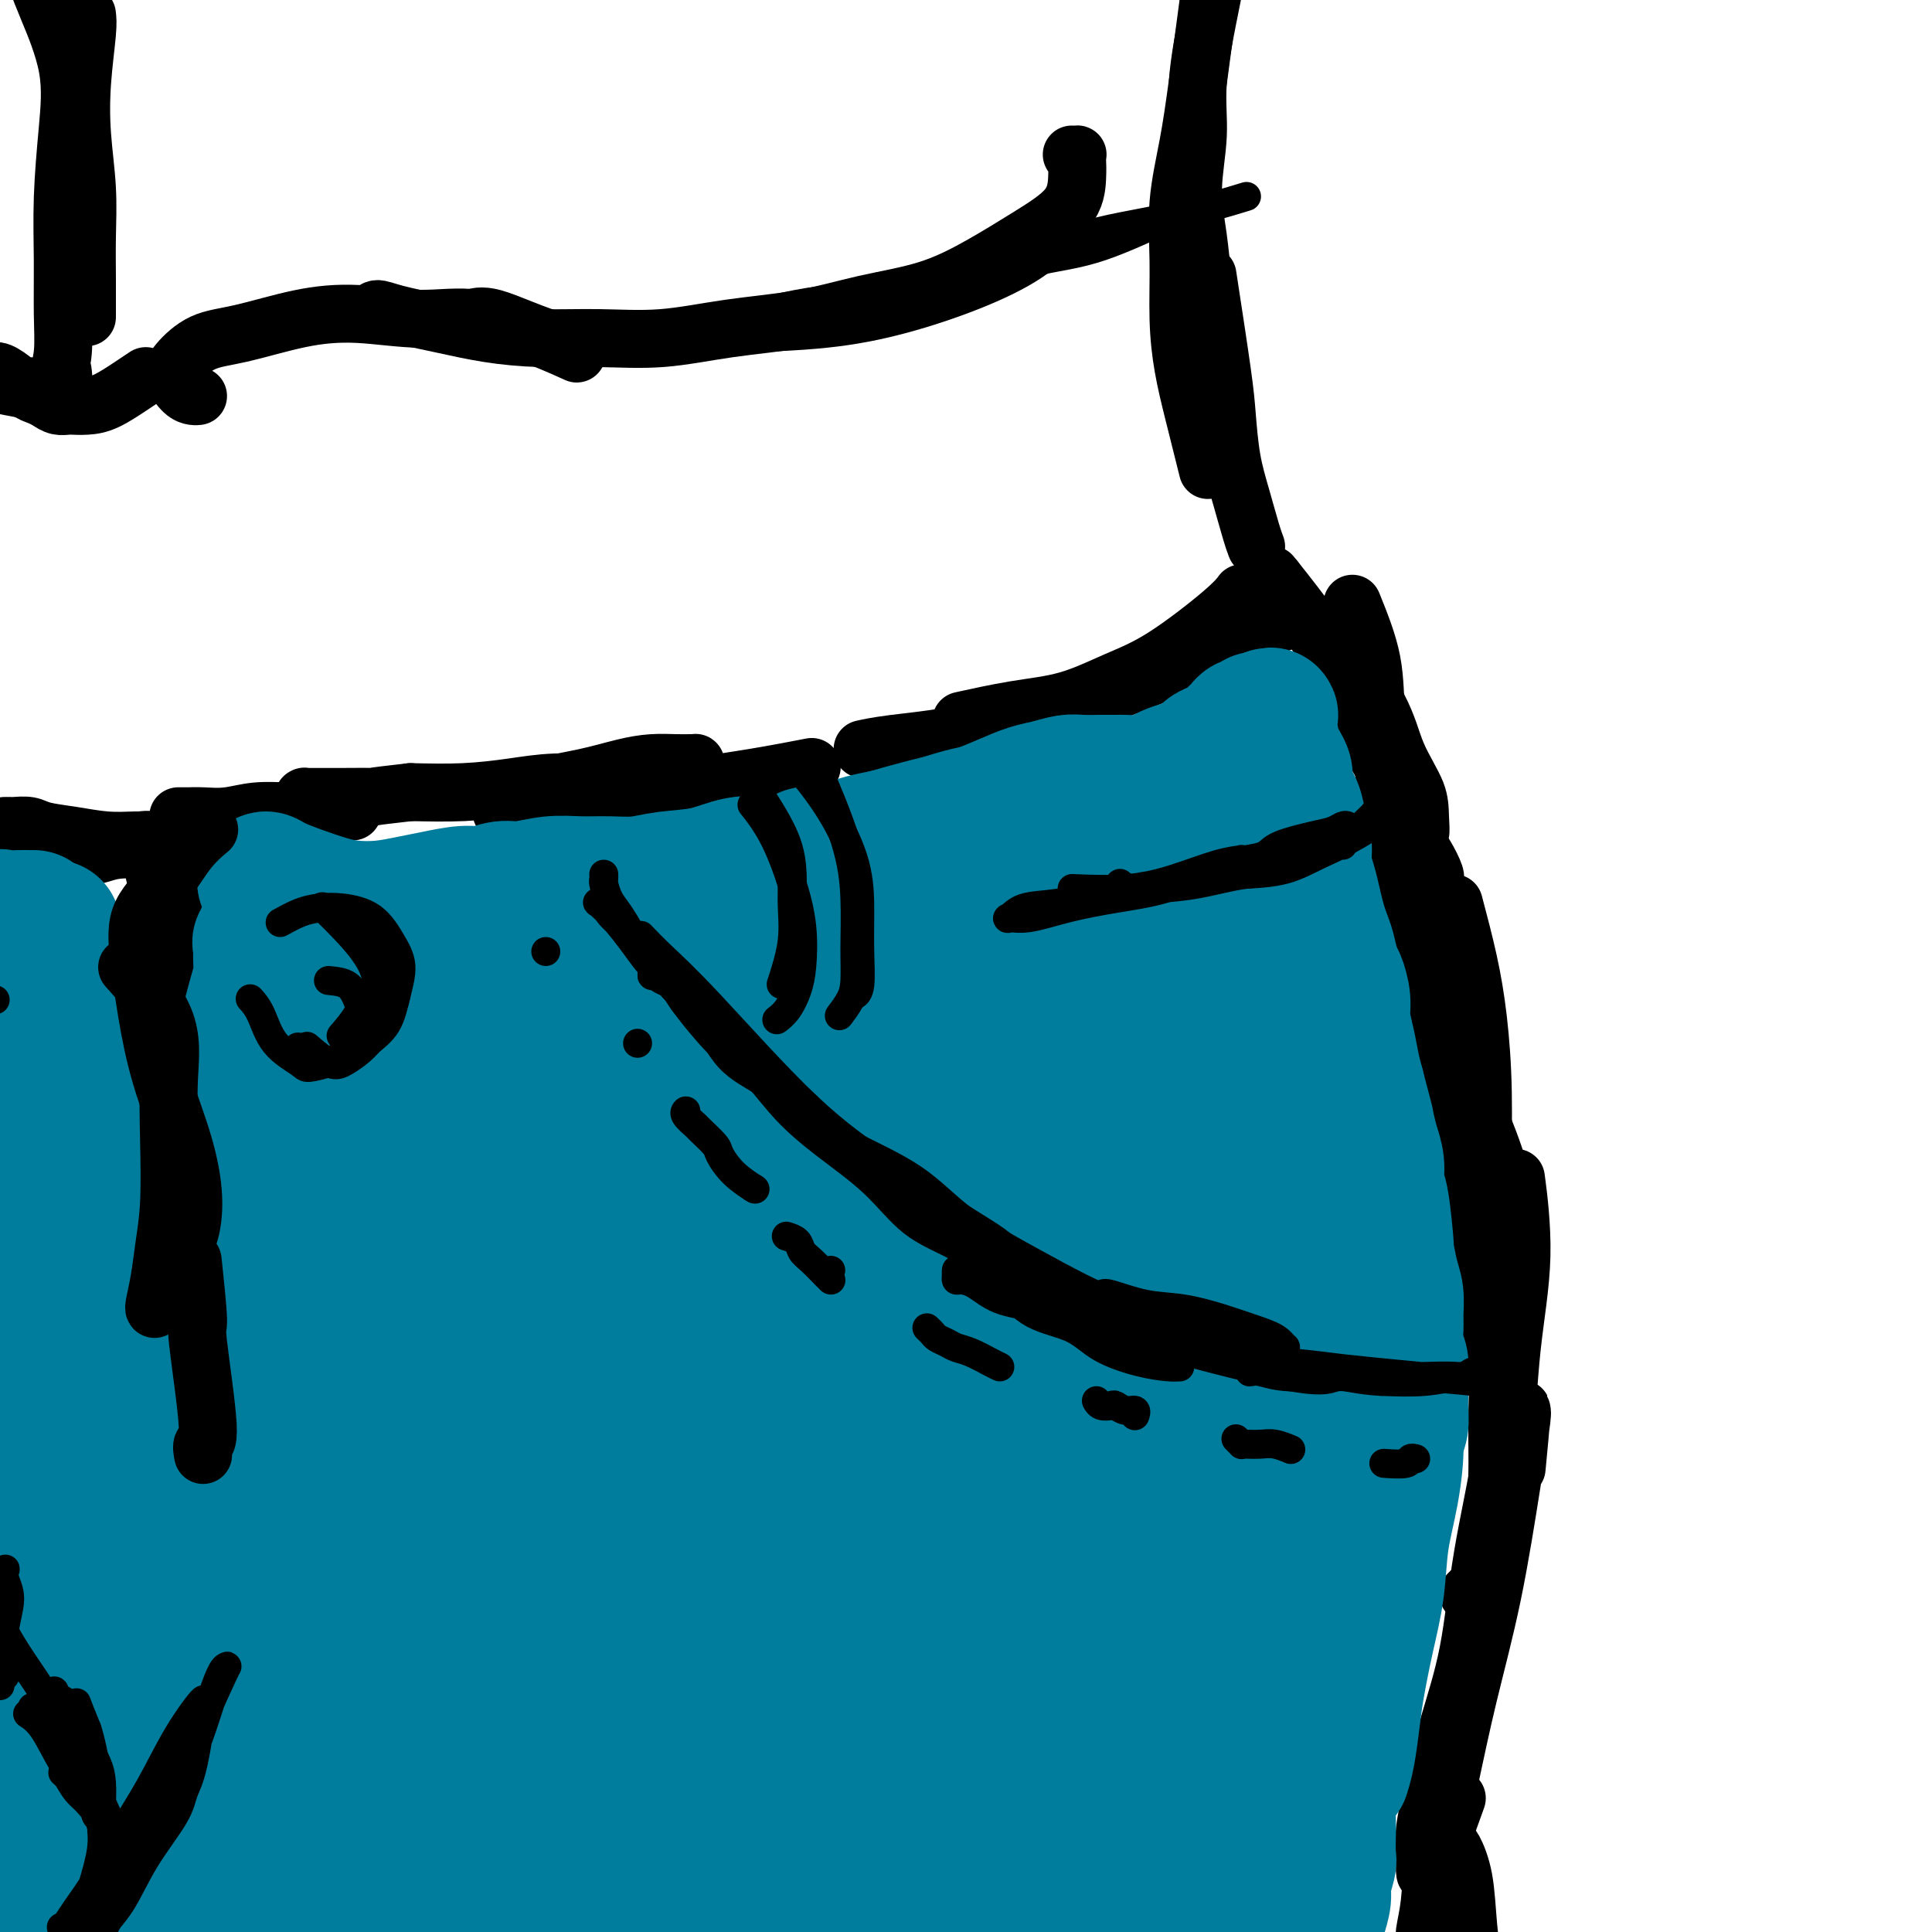 <svg viewBox='0 0 400 400' version='1.1' xmlns='http://www.w3.org/2000/svg' xmlns:xlink='http://www.w3.org/1999/xlink'><g fill='none' stroke='rgb(0,0,0)' stroke-width='12' stroke-linecap='round' stroke-linejoin='round'><path d='M251,-1c0.050,-0.242 0.100,-0.484 0,0c-0.100,0.484 -0.349,1.693 -1,5c-0.651,3.307 -1.702,8.710 -2,13c-0.298,4.290 0.158,7.465 0,11c-0.158,3.535 -0.928,7.431 -1,11c-0.072,3.569 0.555,6.813 1,10c0.445,3.187 0.708,6.318 1,9c0.292,2.682 0.614,4.915 1,7c0.386,2.085 0.835,4.023 1,5c0.165,0.977 0.047,0.993 0,1c-0.047,0.007 -0.024,0.003 0,0'/><path d='M250,2c0.182,-1.381 0.364,-2.763 0,0c-0.364,2.763 -1.275,9.670 -2,15c-0.725,5.330 -1.264,9.083 -2,13c-0.736,3.917 -1.670,7.997 -2,12c-0.330,4.003 -0.058,7.928 0,12c0.058,4.072 -0.100,8.289 0,12c0.100,3.711 0.458,6.914 1,10c0.542,3.086 1.269,6.054 2,9c0.731,2.946 1.466,5.870 2,8c0.534,2.130 0.867,3.466 1,4c0.133,0.534 0.067,0.267 0,0'/><path d='M250,57c1.173,7.655 2.345,15.311 3,20c0.655,4.689 0.792,6.413 1,9c0.208,2.587 0.487,6.039 1,9c0.513,2.961 1.261,5.433 2,8c0.739,2.567 1.468,5.230 2,7c0.532,1.770 0.866,2.649 1,3c0.134,0.351 0.067,0.176 0,0'/><path d='M257,123c0.011,-0.015 0.022,-0.031 0,0c-0.022,0.031 -0.077,0.107 0,0c0.077,-0.107 0.286,-0.397 0,0c-0.286,0.397 -1.067,1.481 -4,4c-2.933,2.519 -8.017,6.472 -12,9c-3.983,2.528 -6.866,3.630 -10,5c-3.134,1.370 -6.521,3.006 -10,4c-3.479,0.994 -7.052,1.344 -11,2c-3.948,0.656 -8.271,1.616 -10,2c-1.729,0.384 -0.865,0.192 0,0'/><path d='M265,129c-4.019,1.674 -8.038,3.348 -12,5c-3.962,1.652 -7.868,3.283 -12,5c-4.132,1.717 -8.491,3.522 -13,5c-4.509,1.478 -9.167,2.631 -14,4c-4.833,1.369 -9.842,2.955 -15,4c-5.158,1.045 -10.466,1.551 -14,2c-3.534,0.449 -5.296,0.843 -6,1c-0.704,0.157 -0.352,0.079 0,0'/><path d='M264,120c0.000,0.000 0.000,0.000 0,0c0.000,0.000 0.000,0.000 0,0'/><path d='M264,120c-0.063,-0.079 -0.126,-0.158 0,0c0.126,0.158 0.442,0.551 0,0c-0.442,-0.551 -1.640,-2.048 0,0c1.640,2.048 6.119,7.639 9,12c2.881,4.361 4.165,7.491 6,11c1.835,3.509 4.222,7.395 6,11c1.778,3.605 2.946,6.927 4,10c1.054,3.073 1.995,5.895 3,8c1.005,2.105 2.073,3.492 3,5c0.927,1.508 1.712,3.136 2,4c0.288,0.864 0.077,0.963 0,1c-0.077,0.037 -0.022,0.010 0,0c0.022,-0.010 0.011,-0.005 0,0'/><path d='M280,125c1.625,4.025 3.249,8.050 4,12c0.751,3.950 0.628,7.826 1,12c0.372,4.174 1.239,8.647 2,14c0.761,5.353 1.415,11.588 3,18c1.585,6.412 4.102,13.003 6,19c1.898,5.997 3.178,11.400 5,17c1.822,5.600 4.187,11.395 6,16c1.813,4.605 3.074,8.018 4,12c0.926,3.982 1.519,8.534 2,11c0.481,2.466 0.852,2.848 1,3c0.148,0.152 0.074,0.076 0,0'/><path d='M280,149c1.097,1.388 2.194,2.777 3,4c0.806,1.223 1.322,2.282 3,5c1.678,2.718 4.518,7.097 6,11c1.482,3.903 1.604,7.330 2,12c0.396,4.670 1.065,10.582 2,17c0.935,6.418 2.135,13.342 3,20c0.865,6.658 1.394,13.051 2,19c0.606,5.949 1.288,11.453 2,16c0.712,4.547 1.455,8.135 2,12c0.545,3.865 0.892,8.005 1,11c0.108,2.995 -0.023,4.844 0,6c0.023,1.156 0.198,1.619 0,1c-0.198,-0.619 -0.771,-2.320 -1,-3c-0.229,-0.680 -0.115,-0.340 0,0'/><path d='M301,187c1.073,4.055 2.146,8.109 3,12c0.854,3.891 1.490,7.617 2,12c0.510,4.383 0.893,9.422 1,15c0.107,5.578 -0.062,11.694 0,18c0.062,6.306 0.354,12.802 1,19c0.646,6.198 1.645,12.097 2,17c0.355,4.903 0.064,8.809 0,13c-0.064,4.191 0.098,8.668 0,13c-0.098,4.332 -0.457,8.520 -1,12c-0.543,3.480 -1.269,6.252 -2,8c-0.731,1.748 -1.466,2.471 -2,3c-0.534,0.529 -0.867,0.866 -1,1c-0.133,0.134 -0.067,0.067 0,0'/><path d='M314,245c0.044,0.336 0.089,0.672 0,0c-0.089,-0.672 -0.310,-2.353 0,0c0.310,2.353 1.151,8.741 1,15c-0.151,6.259 -1.293,12.388 -2,19c-0.707,6.612 -0.980,13.706 -2,21c-1.020,7.294 -2.789,14.789 -4,22c-1.211,7.211 -1.865,14.138 -3,20c-1.135,5.862 -2.750,10.659 -4,15c-1.250,4.341 -2.134,8.225 -3,12c-0.866,3.775 -1.713,7.440 -2,10c-0.287,2.560 -0.015,4.016 0,6c0.015,1.984 -0.227,4.496 1,2c1.227,-2.496 3.922,-9.999 5,-13c1.078,-3.001 0.539,-1.501 0,0'/><path d='M314,304c0.433,-4.541 0.865,-9.082 1,-11c0.135,-1.918 -0.028,-1.215 0,-1c0.028,0.215 0.248,-0.060 0,2c-0.248,2.060 -0.963,6.455 -2,13c-1.037,6.545 -2.396,15.238 -4,23c-1.604,7.762 -3.453,14.591 -5,21c-1.547,6.409 -2.792,12.399 -4,18c-1.208,5.601 -2.378,10.813 -3,15c-0.622,4.187 -0.697,7.350 -1,10c-0.303,2.650 -0.835,4.787 -1,6c-0.165,1.213 0.036,1.502 0,2c-0.036,0.498 -0.309,1.205 0,0c0.309,-1.205 1.200,-4.322 2,-8c0.800,-3.678 1.510,-7.916 2,-10c0.490,-2.084 0.762,-2.014 1,-2c0.238,0.014 0.442,-0.027 1,1c0.558,1.027 1.469,3.121 2,6c0.531,2.879 0.681,6.544 1,10c0.319,3.456 0.805,6.702 1,8c0.195,1.298 0.097,0.649 0,0'/><path d='M167,159c0.921,-0.178 1.842,-0.357 0,0c-1.842,0.357 -6.446,1.248 -11,2c-4.554,0.752 -9.057,1.364 -12,2c-2.943,0.636 -4.326,1.295 -7,2c-2.674,0.705 -6.639,1.457 -10,2c-3.361,0.543 -6.120,0.877 -9,1c-2.880,0.123 -5.883,0.034 -8,0c-2.117,-0.034 -3.348,-0.014 -4,0c-0.652,0.014 -0.723,0.022 -1,0c-0.277,-0.022 -0.758,-0.075 -1,0c-0.242,0.075 -0.243,0.276 0,0c0.243,-0.276 0.731,-1.030 2,-2c1.269,-0.970 3.319,-2.155 6,-3c2.681,-0.845 5.993,-1.351 9,-2c3.007,-0.649 5.710,-1.442 8,-2c2.290,-0.558 4.168,-0.882 6,-1c1.832,-0.118 3.616,-0.030 5,0c1.384,0.030 2.366,0.000 3,0c0.634,-0.000 0.919,0.028 1,0c0.081,-0.028 -0.044,-0.113 0,0c0.044,0.113 0.256,0.425 -1,1c-1.256,0.575 -3.980,1.412 -7,2c-3.020,0.588 -6.337,0.928 -10,1c-3.663,0.072 -7.673,-0.125 -11,0c-3.327,0.125 -5.973,0.572 -9,1c-3.027,0.428 -6.436,0.837 -10,1c-3.564,0.163 -7.282,0.082 -11,0'/><path d='M85,164c-10.432,1.155 -7.513,1.042 -8,1c-0.487,-0.042 -4.379,-0.012 -7,0c-2.621,0.012 -3.970,0.006 -5,0c-1.030,-0.006 -1.740,-0.012 -2,0c-0.260,0.012 -0.070,0.042 0,0c0.070,-0.042 0.019,-0.156 0,0c-0.019,0.156 -0.005,0.580 0,1c0.005,0.420 0.001,0.834 0,1c-0.001,0.166 -0.001,0.083 0,0'/><path d='M63,168c0.029,0.000 0.059,0.000 0,0c-0.059,-0.000 -0.205,-0.000 0,0c0.205,0.000 0.763,0.000 1,0c0.237,-0.000 0.155,-0.000 1,0c0.845,0.000 2.619,0.000 4,0c1.381,-0.000 2.371,-0.000 3,0c0.629,0.000 0.898,0.000 1,0c0.102,-0.000 0.038,-0.001 0,0c-0.038,0.001 -0.049,0.004 -1,0c-0.951,-0.004 -2.841,-0.015 -5,0c-2.159,0.015 -4.585,0.057 -7,0c-2.415,-0.057 -4.818,-0.211 -7,0c-2.182,0.211 -4.144,0.789 -6,1c-1.856,0.211 -3.608,0.057 -5,0c-1.392,-0.057 -2.426,-0.015 -3,0c-0.574,0.015 -0.690,0.004 -1,0c-0.310,-0.004 -0.815,-0.001 -1,0c-0.185,0.001 -0.051,-0.001 0,0c0.051,0.001 0.018,0.004 0,0c-0.018,-0.004 -0.023,-0.015 0,0c0.023,0.015 0.072,0.057 0,1c-0.072,0.943 -0.267,2.789 0,5c0.267,2.211 0.995,4.788 1,7c0.005,2.212 -0.713,4.061 -1,6c-0.287,1.939 -0.144,3.970 0,6'/><path d='M37,194c-0.536,4.834 -0.876,4.419 -1,5c-0.124,0.581 -0.033,2.156 0,3c0.033,0.844 0.010,0.955 0,1c-0.010,0.045 -0.005,0.022 0,0'/><path d='M32,179c0.303,-0.335 0.606,-0.671 1,-1c0.394,-0.329 0.878,-0.653 1,-1c0.122,-0.347 -0.119,-0.717 0,-1c0.119,-0.283 0.597,-0.480 1,0c0.403,0.480 0.730,1.636 1,3c0.270,1.364 0.482,2.935 0,5c-0.482,2.065 -1.660,4.625 -3,7c-1.340,2.375 -2.843,4.566 -4,7c-1.157,2.434 -1.968,5.111 -3,8c-1.032,2.889 -2.284,5.991 -3,9c-0.716,3.009 -0.896,5.926 -1,8c-0.104,2.074 -0.132,3.305 0,4c0.132,0.695 0.424,0.855 1,1c0.576,0.145 1.436,0.277 2,0c0.564,-0.277 0.832,-0.961 2,-3c1.168,-2.039 3.238,-5.434 4,-8c0.762,-2.566 0.218,-4.305 0,-5c-0.218,-0.695 -0.109,-0.348 0,0'/><path d='M32,181c0.304,-0.334 0.607,-0.667 1,-1c0.393,-0.333 0.874,-0.664 1,-1c0.126,-0.336 -0.103,-0.675 0,-1c0.103,-0.325 0.537,-0.634 0,-1c-0.537,-0.366 -2.045,-0.788 -4,-1c-1.955,-0.212 -4.355,-0.213 -6,0c-1.645,0.213 -2.534,0.641 -4,1c-1.466,0.359 -3.508,0.649 -5,1c-1.492,0.351 -2.434,0.762 -3,1c-0.566,0.238 -0.756,0.303 -1,0c-0.244,-0.303 -0.543,-0.975 -1,-1c-0.457,-0.025 -1.071,0.596 1,0c2.071,-0.596 6.827,-2.408 9,-3c2.173,-0.592 1.762,0.038 3,0c1.238,-0.038 4.125,-0.742 6,-1c1.875,-0.258 2.738,-0.068 3,0c0.262,0.068 -0.076,0.015 0,0c0.076,-0.015 0.568,0.007 0,0c-0.568,-0.007 -2.195,-0.044 -4,0c-1.805,0.044 -3.786,0.170 -6,0c-2.214,-0.170 -4.659,-0.634 -7,-1c-2.341,-0.366 -4.578,-0.634 -6,-1c-1.422,-0.366 -2.027,-0.830 -3,-1c-0.973,-0.170 -2.312,-0.046 -3,0c-0.688,0.046 -0.724,0.012 -1,0c-0.276,-0.012 -0.793,-0.004 -1,0c-0.207,0.004 -0.103,0.002 0,0'/><path d='M18,3c0.105,0.820 0.210,1.640 0,4c-0.210,2.360 -0.736,6.259 -1,10c-0.264,3.741 -0.267,7.322 0,11c0.267,3.678 0.804,7.452 1,11c0.196,3.548 0.053,6.868 0,10c-0.053,3.132 -0.014,6.074 0,9c0.014,2.926 0.004,5.836 0,7c-0.004,1.164 -0.002,0.582 0,0'/><path d='M8,-3c0.029,0.076 0.058,0.152 0,0c-0.058,-0.152 -0.201,-0.532 0,0c0.201,0.532 0.748,1.975 2,5c1.252,3.025 3.211,7.633 4,12c0.789,4.367 0.409,8.495 0,13c-0.409,4.505 -0.845,9.389 -1,14c-0.155,4.611 -0.027,8.948 0,13c0.027,4.052 -0.046,7.817 0,11c0.046,3.183 0.212,5.783 0,8c-0.212,2.217 -0.803,4.051 -1,5c-0.197,0.949 -0.000,1.014 0,1c0.000,-0.014 -0.196,-0.107 0,0c0.196,0.107 0.783,0.413 1,0c0.217,-0.413 0.062,-1.547 0,-2c-0.062,-0.453 -0.031,-0.227 0,0'/></g>
<g fill='none' stroke='rgb(0,124,156)' stroke-width='28' stroke-linecap='round' stroke-linejoin='round'><path d='M251,166c-0.012,-0.033 -0.025,-0.066 0,0c0.025,0.066 0.087,0.231 0,0c-0.087,-0.231 -0.321,-0.857 0,0c0.321,0.857 1.199,3.198 3,10c1.801,6.802 4.526,18.063 7,28c2.474,9.937 4.698,18.548 6,26c1.302,7.452 1.681,13.746 2,19c0.319,5.254 0.576,9.468 0,13c-0.576,3.532 -1.987,6.384 -3,8c-1.013,1.616 -1.628,1.998 -2,2c-0.372,0.002 -0.502,-0.375 -1,-2c-0.498,-1.625 -1.363,-4.499 -2,-8c-0.637,-3.501 -1.045,-7.628 -1,-13c0.045,-5.372 0.544,-11.988 1,-19c0.456,-7.012 0.869,-14.421 1,-20c0.131,-5.579 -0.022,-9.328 0,-13c0.022,-3.672 0.218,-7.268 0,-10c-0.218,-2.732 -0.849,-4.602 -1,-6c-0.151,-1.398 0.177,-2.325 0,-3c-0.177,-0.675 -0.861,-1.097 -1,-1c-0.139,0.097 0.267,0.714 0,1c-0.267,0.286 -1.207,0.243 -1,2c0.207,1.757 1.561,5.316 3,9c1.439,3.684 2.963,7.493 5,13c2.037,5.507 4.587,12.714 7,20c2.413,7.286 4.689,14.653 6,22c1.311,7.347 1.655,14.673 2,22'/><path d='M282,266c0.341,7.061 0.193,13.712 0,19c-0.193,5.288 -0.430,9.212 -1,14c-0.570,4.788 -1.472,10.439 -2,13c-0.528,2.561 -0.680,2.034 -1,2c-0.320,-0.034 -0.806,0.427 -1,1c-0.194,0.573 -0.096,1.257 0,0c0.096,-1.257 0.190,-4.455 0,-8c-0.190,-3.545 -0.664,-7.438 -1,-13c-0.336,-5.562 -0.532,-12.794 -1,-20c-0.468,-7.206 -1.207,-14.388 -2,-21c-0.793,-6.612 -1.641,-12.655 -2,-17c-0.359,-4.345 -0.230,-6.991 0,-8c0.230,-1.009 0.560,-0.382 1,0c0.440,0.382 0.992,0.519 2,3c1.008,2.481 2.474,7.308 3,13c0.526,5.692 0.112,12.250 0,20c-0.112,7.750 0.077,16.693 0,26c-0.077,9.307 -0.419,18.979 -1,29c-0.581,10.021 -1.402,20.390 -2,29c-0.598,8.610 -0.972,15.459 -1,22c-0.028,6.541 0.291,12.773 0,18c-0.291,5.227 -1.191,9.450 -2,12c-0.809,2.550 -1.526,3.427 -2,4c-0.474,0.573 -0.704,0.841 -1,-1c-0.296,-1.841 -0.659,-5.793 -1,-12c-0.341,-6.207 -0.660,-14.670 -1,-23c-0.340,-8.330 -0.702,-16.528 -1,-25c-0.298,-8.472 -0.534,-17.219 -1,-26c-0.466,-8.781 -1.164,-17.595 -2,-25c-0.836,-7.405 -1.810,-13.401 -2,-16c-0.190,-2.599 0.405,-1.799 1,-1'/><path d='M261,275c-0.857,-18.447 1.001,-0.063 2,9c0.999,9.063 1.140,8.806 1,21c-0.140,12.194 -0.563,36.838 -1,51c-0.437,14.162 -0.890,17.843 -2,23c-1.110,5.157 -2.877,11.790 -4,16c-1.123,4.210 -1.602,5.999 -2,7c-0.398,1.001 -0.716,1.216 -1,1c-0.284,-0.216 -0.536,-0.864 -1,-5c-0.464,-4.136 -1.141,-11.760 -2,-20c-0.859,-8.240 -1.900,-17.095 -3,-28c-1.100,-10.905 -2.259,-23.861 -4,-37c-1.741,-13.139 -4.064,-26.463 -6,-37c-1.936,-10.537 -3.486,-18.287 -4,-22c-0.514,-3.713 0.007,-3.389 1,-1c0.993,2.389 2.459,6.841 4,15c1.541,8.159 3.158,20.024 4,32c0.842,11.976 0.910,24.063 1,36c0.090,11.937 0.203,23.725 0,34c-0.203,10.275 -0.723,19.038 -1,27c-0.277,7.962 -0.311,15.123 -1,19c-0.689,3.877 -2.035,4.470 -3,5c-0.965,0.530 -1.551,0.998 -2,0c-0.449,-0.998 -0.762,-3.463 -1,-9c-0.238,-5.537 -0.401,-14.146 -1,-24c-0.599,-9.854 -1.633,-20.954 -3,-33c-1.367,-12.046 -3.065,-25.040 -5,-38c-1.935,-12.960 -4.106,-25.886 -6,-35c-1.894,-9.114 -3.510,-14.415 -4,-17c-0.490,-2.585 0.146,-2.453 1,1c0.854,3.453 1.927,10.226 3,17'/><path d='M221,283c1.848,8.641 4.469,21.243 6,34c1.531,12.757 1.972,25.670 3,38c1.028,12.330 2.642,24.078 3,36c0.358,11.922 -0.542,24.017 -1,29c-0.458,4.983 -0.474,2.853 -1,2c-0.526,-0.853 -1.560,-0.430 -3,-2c-1.440,-1.570 -3.285,-5.134 -5,-12c-1.715,-6.866 -3.298,-17.034 -5,-27c-1.702,-9.966 -3.522,-19.730 -6,-31c-2.478,-11.270 -5.614,-24.047 -8,-35c-2.386,-10.953 -4.021,-20.084 -5,-25c-0.979,-4.916 -1.303,-5.617 -1,-5c0.303,0.617 1.234,2.553 3,10c1.766,7.447 4.367,20.407 7,33c2.633,12.593 5.297,24.820 8,38c2.703,13.180 5.445,27.315 7,38c1.555,10.685 1.925,17.921 2,22c0.075,4.079 -0.144,5.002 -1,5c-0.856,-0.002 -2.349,-0.929 -4,-3c-1.651,-2.071 -3.459,-5.284 -6,-12c-2.541,-6.716 -5.816,-16.933 -9,-27c-3.184,-10.067 -6.279,-19.982 -10,-31c-3.721,-11.018 -8.070,-23.137 -12,-35c-3.930,-11.863 -7.442,-23.471 -10,-30c-2.558,-6.529 -4.161,-7.981 -4,-7c0.161,0.981 2.087,4.395 5,12c2.913,7.605 6.814,19.403 11,32c4.186,12.597 8.658,25.995 12,39c3.342,13.005 5.554,25.617 7,35c1.446,9.383 2.128,15.538 2,19c-0.128,3.462 -1.064,4.231 -2,5'/><path d='M204,428c-0.425,3.608 -1.489,0.629 -3,-2c-1.511,-2.629 -3.469,-4.909 -6,-11c-2.531,-6.091 -5.635,-15.995 -9,-27c-3.365,-11.005 -6.990,-23.113 -11,-36c-4.010,-12.887 -8.404,-26.555 -12,-37c-3.596,-10.445 -6.394,-17.667 -9,-24c-2.606,-6.333 -5.022,-11.778 -2,-2c3.022,9.778 11.481,34.778 17,51c5.519,16.222 8.098,23.665 11,33c2.902,9.335 6.126,20.561 8,29c1.874,8.439 2.398,14.092 2,17c-0.398,2.908 -1.719,3.073 -3,3c-1.281,-0.073 -2.523,-0.384 -5,-4c-2.477,-3.616 -6.188,-10.536 -10,-19c-3.812,-8.464 -7.726,-18.471 -12,-29c-4.274,-10.529 -8.910,-21.580 -14,-33c-5.090,-11.420 -10.636,-23.210 -14,-31c-3.364,-7.790 -4.546,-11.580 -5,-13c-0.454,-1.420 -0.181,-0.470 2,5c2.181,5.470 6.270,15.460 11,27c4.730,11.540 10.102,24.629 15,37c4.898,12.371 9.322,24.023 13,34c3.678,9.977 6.610,18.279 8,23c1.390,4.721 1.239,5.859 0,6c-1.239,0.141 -3.566,-0.717 -6,-3c-2.434,-2.283 -4.975,-5.993 -9,-13c-4.025,-7.007 -9.532,-17.311 -15,-28c-5.468,-10.689 -10.895,-21.762 -17,-34c-6.105,-12.238 -12.887,-25.639 -18,-36c-5.113,-10.361 -8.556,-17.680 -12,-25'/><path d='M99,286c-10.432,-20.316 -5.513,-9.607 -3,-4c2.513,5.607 2.619,6.111 6,13c3.381,6.889 10.036,20.165 16,33c5.964,12.835 11.235,25.231 16,37c4.765,11.769 9.023,22.911 12,33c2.977,10.089 4.673,19.125 5,23c0.327,3.875 -0.716,2.591 -2,2c-1.284,-0.591 -2.809,-0.487 -5,-2c-2.191,-1.513 -5.046,-4.644 -9,-11c-3.954,-6.356 -9.005,-15.938 -14,-27c-4.995,-11.062 -9.933,-23.603 -16,-36c-6.067,-12.397 -13.264,-24.651 -19,-35c-5.736,-10.349 -10.010,-18.793 -13,-24c-2.990,-5.207 -4.695,-7.175 -5,-7c-0.305,0.175 0.791,2.494 4,11c3.209,8.506 8.533,23.200 14,37c5.467,13.800 11.077,26.708 16,39c4.923,12.292 9.158,23.969 12,33c2.842,9.031 4.292,15.418 5,19c0.708,3.582 0.676,4.360 0,5c-0.676,0.640 -1.995,1.142 -4,0c-2.005,-1.142 -4.695,-3.929 -8,-10c-3.305,-6.071 -7.225,-15.425 -11,-25c-3.775,-9.575 -7.404,-19.371 -12,-29c-4.596,-9.629 -10.160,-19.092 -14,-28c-3.840,-8.908 -5.958,-17.260 -8,-23c-2.042,-5.740 -4.008,-8.867 -4,-9c0.008,-0.133 1.992,2.727 5,9c3.008,6.273 7.041,15.958 11,27c3.959,11.042 7.846,23.441 11,35c3.154,11.559 5.577,22.280 8,33'/><path d='M93,405c3.302,14.389 2.056,16.362 2,20c-0.056,3.638 1.078,8.940 0,11c-1.078,2.060 -4.369,0.878 -6,0c-1.631,-0.878 -1.604,-1.453 -3,-5c-1.396,-3.547 -4.215,-10.066 -7,-19c-2.785,-8.934 -5.535,-20.283 -9,-32c-3.465,-11.717 -7.646,-23.803 -12,-36c-4.354,-12.197 -8.881,-24.505 -13,-36c-4.119,-11.495 -7.829,-22.179 -10,-29c-2.171,-6.821 -2.801,-9.780 -3,-10c-0.199,-0.220 0.035,2.301 2,10c1.965,7.699 5.662,20.578 9,33c3.338,12.422 6.318,24.386 9,37c2.682,12.614 5.067,25.878 7,36c1.933,10.122 3.414,17.103 4,22c0.586,4.897 0.277,7.710 0,9c-0.277,1.290 -0.522,1.058 -1,1c-0.478,-0.058 -1.188,0.059 -2,-3c-0.812,-3.059 -1.725,-9.292 -4,-18c-2.275,-8.708 -5.913,-19.889 -9,-31c-3.087,-11.111 -5.623,-22.150 -9,-33c-3.377,-10.850 -7.596,-21.510 -11,-32c-3.404,-10.490 -5.992,-20.809 -8,-27c-2.008,-6.191 -3.436,-8.254 -4,-9c-0.564,-0.746 -0.264,-0.176 1,5c1.264,5.176 3.492,14.957 6,26c2.508,11.043 5.296,23.349 8,35c2.704,11.651 5.323,22.649 7,32c1.677,9.351 2.413,17.056 3,23c0.587,5.944 1.025,10.127 1,13c-0.025,2.873 -0.512,4.437 -1,6'/><path d='M40,404c0.283,6.436 -0.508,1.525 -1,1c-0.492,-0.525 -0.683,3.336 -2,-2c-1.317,-5.336 -3.759,-19.870 -5,-27c-1.241,-7.130 -1.281,-6.855 -2,-13c-0.719,-6.145 -2.115,-18.708 -4,-30c-1.885,-11.292 -4.258,-21.311 -6,-31c-1.742,-9.689 -2.854,-19.048 -4,-26c-1.146,-6.952 -2.325,-11.495 -3,-14c-0.675,-2.505 -0.847,-2.970 -1,-3c-0.153,-0.030 -0.286,0.375 0,5c0.286,4.625 0.990,13.469 2,22c1.010,8.531 2.327,16.749 3,25c0.673,8.251 0.702,16.536 1,24c0.298,7.464 0.865,14.106 1,20c0.135,5.894 -0.160,11.040 0,15c0.160,3.960 0.776,6.735 1,9c0.224,2.265 0.055,4.019 0,5c-0.055,0.981 0.005,1.187 0,1c-0.005,-0.187 -0.075,-0.768 0,-2c0.075,-1.232 0.296,-3.116 0,-7c-0.296,-3.884 -1.107,-9.769 -2,-17c-0.893,-7.231 -1.867,-15.809 -3,-24c-1.133,-8.191 -2.423,-15.995 -4,-24c-1.577,-8.005 -3.439,-16.212 -5,-24c-1.561,-7.788 -2.822,-15.156 -4,-22c-1.178,-6.844 -2.275,-13.163 -3,-18c-0.725,-4.837 -1.078,-8.191 -1,-11c0.078,-2.809 0.588,-5.072 1,-7c0.412,-1.928 0.726,-3.519 1,-5c0.274,-1.481 0.507,-2.852 1,-4c0.493,-1.148 1.247,-2.074 2,-3'/><path d='M3,217c0.814,-5.019 0.851,-2.566 1,-2c0.149,0.566 0.412,-0.754 1,-2c0.588,-1.246 1.503,-2.418 2,-3c0.497,-0.582 0.578,-0.576 1,-1c0.422,-0.424 1.186,-1.279 2,-2c0.814,-0.721 1.678,-1.307 2,-2c0.322,-0.693 0.100,-1.495 0,-2c-0.100,-0.505 -0.079,-0.715 0,-1c0.079,-0.285 0.217,-0.644 0,-1c-0.217,-0.356 -0.790,-0.707 -1,-1c-0.210,-0.293 -0.056,-0.526 0,-1c0.056,-0.474 0.015,-1.187 0,-2c-0.015,-0.813 -0.004,-1.725 0,-2c0.004,-0.275 0.001,0.089 0,0c-0.001,-0.089 0.001,-0.629 0,-1c-0.001,-0.371 -0.003,-0.573 0,-1c0.003,-0.427 0.012,-1.079 0,-1c-0.012,0.079 -0.045,0.887 0,1c0.045,0.113 0.167,-0.470 0,0c-0.167,0.470 -0.621,1.994 -1,5c-0.379,3.006 -0.681,7.493 -1,12c-0.319,4.507 -0.655,9.035 -1,15c-0.345,5.965 -0.697,13.366 -1,20c-0.303,6.634 -0.555,12.500 0,18c0.555,5.500 1.919,10.635 4,17c2.081,6.365 4.880,13.962 6,17c1.120,3.038 0.560,1.519 0,0'/><path d='M238,163c0.021,0.001 0.043,0.002 0,0c-0.043,-0.002 -0.149,-0.006 0,0c0.149,0.006 0.555,0.023 0,0c-0.555,-0.023 -2.070,-0.087 -5,0c-2.930,0.087 -7.274,0.326 -15,3c-7.726,2.674 -18.832,7.781 -27,11c-8.168,3.219 -13.397,4.548 -19,6c-5.603,1.452 -11.578,3.028 -17,4c-5.422,0.972 -10.289,1.339 -14,2c-3.711,0.661 -6.264,1.616 -8,2c-1.736,0.384 -2.654,0.198 -3,0c-0.346,-0.198 -0.121,-0.407 2,0c2.121,0.407 6.139,1.431 11,1c4.861,-0.431 10.565,-2.317 17,-4c6.435,-1.683 13.601,-3.161 20,-5c6.399,-1.839 12.033,-4.038 17,-6c4.967,-1.962 9.269,-3.689 13,-5c3.731,-1.311 6.892,-2.208 10,-3c3.108,-0.792 6.164,-1.480 8,-2c1.836,-0.520 2.454,-0.873 3,-1c0.546,-0.127 1.022,-0.029 1,0c-0.022,0.029 -0.541,-0.010 -1,0c-0.459,0.010 -0.859,0.069 -3,0c-2.141,-0.069 -6.023,-0.266 -10,0c-3.977,0.266 -8.049,0.994 -13,2c-4.951,1.006 -10.781,2.290 -17,4c-6.219,1.710 -12.828,3.845 -19,6c-6.172,2.155 -11.906,4.330 -17,6c-5.094,1.670 -9.547,2.835 -14,4'/><path d='M138,188c-9.084,2.888 -6.793,2.107 -7,2c-0.207,-0.107 -2.910,0.459 1,1c3.910,0.541 14.434,1.057 23,1c8.566,-0.057 15.173,-0.687 22,-2c6.827,-1.313 13.874,-3.308 19,-5c5.126,-1.692 8.332,-3.081 12,-4c3.668,-0.919 7.799,-1.368 11,-2c3.201,-0.632 5.473,-1.447 7,-2c1.527,-0.553 2.310,-0.843 3,-1c0.690,-0.157 1.289,-0.179 2,0c0.711,0.179 1.535,0.559 3,2c1.465,1.441 3.570,3.941 6,7c2.430,3.059 5.186,6.676 8,10c2.814,3.324 5.685,6.355 8,9c2.315,2.645 4.073,4.903 5,7c0.927,2.097 1.022,4.032 1,5c-0.022,0.968 -0.162,0.971 -2,0c-1.838,-0.971 -5.376,-2.914 -9,-5c-3.624,-2.086 -7.335,-4.315 -12,-7c-4.665,-2.685 -10.284,-5.827 -16,-9c-5.716,-3.173 -11.531,-6.379 -16,-9c-4.469,-2.621 -7.594,-4.658 -10,-6c-2.406,-1.342 -4.094,-1.989 -5,-2c-0.906,-0.011 -1.028,0.615 0,3c1.028,2.385 3.208,6.530 6,10c2.792,3.470 6.196,6.264 11,10c4.804,3.736 11.009,8.414 16,13c4.991,4.586 8.767,9.081 12,12c3.233,2.919 5.924,4.263 7,5c1.076,0.737 0.538,0.869 0,1'/><path d='M244,232c5.766,5.937 -2.819,0.279 -6,-2c-3.181,-2.279 -0.960,-1.178 -10,-8c-9.040,-6.822 -29.343,-21.565 -38,-28c-8.657,-6.435 -5.668,-4.562 -7,-5c-1.332,-0.438 -6.985,-3.188 -10,-4c-3.015,-0.812 -3.390,0.313 -3,2c0.390,1.687 1.547,3.936 5,8c3.453,4.064 9.204,9.943 15,16c5.796,6.057 11.637,12.292 18,18c6.363,5.708 13.248,10.888 19,16c5.752,5.112 10.371,10.155 13,13c2.629,2.845 3.267,3.491 3,4c-0.267,0.509 -1.441,0.882 -4,0c-2.559,-0.882 -6.505,-3.018 -12,-7c-5.495,-3.982 -12.540,-9.811 -20,-15c-7.460,-5.189 -15.335,-9.739 -23,-16c-7.665,-6.261 -15.121,-14.233 -22,-20c-6.879,-5.767 -13.182,-9.330 -18,-12c-4.818,-2.670 -8.153,-4.449 -9,-4c-0.847,0.449 0.794,3.126 4,7c3.206,3.874 7.979,8.946 14,15c6.021,6.054 13.292,13.091 21,20c7.708,6.909 15.852,13.691 23,21c7.148,7.309 13.299,15.145 18,21c4.701,5.855 7.950,9.730 9,12c1.050,2.270 -0.100,2.937 -2,3c-1.900,0.063 -4.551,-0.478 -9,-3c-4.449,-2.522 -10.698,-7.025 -17,-12c-6.302,-4.975 -12.658,-10.421 -20,-17c-7.342,-6.579 -15.671,-14.289 -24,-22'/><path d='M152,233c-11.372,-10.054 -17.800,-15.690 -24,-21c-6.200,-5.310 -12.170,-10.293 -16,-13c-3.830,-2.707 -5.520,-3.139 -6,-3c-0.480,0.139 0.248,0.849 4,4c3.752,3.151 10.527,8.741 17,15c6.473,6.259 12.644,13.185 20,21c7.356,7.815 15.897,16.517 24,24c8.103,7.483 15.767,13.745 19,19c3.233,5.255 2.037,9.504 1,11c-1.037,1.496 -1.913,0.241 -5,-3c-3.087,-3.241 -8.386,-8.467 -15,-14c-6.614,-5.533 -14.543,-11.375 -22,-18c-7.457,-6.625 -14.440,-14.035 -22,-21c-7.560,-6.965 -15.695,-13.486 -22,-18c-6.305,-4.514 -10.779,-7.023 -13,-8c-2.221,-0.977 -2.188,-0.424 -1,2c1.188,2.424 3.531,6.719 8,13c4.469,6.281 11.065,14.549 19,23c7.935,8.451 17.210,17.087 25,26c7.790,8.913 14.097,18.104 20,25c5.903,6.896 11.403,11.497 14,14c2.597,2.503 2.292,2.908 1,3c-1.292,0.092 -3.571,-0.131 -7,-3c-3.429,-2.869 -8.010,-8.386 -14,-14c-5.990,-5.614 -13.390,-11.324 -21,-18c-7.610,-6.676 -15.429,-14.316 -23,-22c-7.571,-7.684 -14.895,-15.410 -22,-21c-7.105,-5.590 -13.990,-9.043 -18,-11c-4.010,-1.957 -5.146,-2.416 -5,-1c0.146,1.416 1.573,4.708 3,8'/><path d='M71,232c2.151,4.108 6.030,10.378 11,17c4.970,6.622 11.032,13.595 16,20c4.968,6.405 8.841,12.241 12,16c3.159,3.759 5.603,5.440 6,7c0.397,1.560 -1.255,2.999 -3,3c-1.745,0.001 -3.585,-1.437 -5,-2c-1.415,-0.563 -2.407,-0.251 -5,-2c-2.593,-1.749 -6.789,-5.561 -12,-10c-5.211,-4.439 -11.439,-9.507 -17,-14c-5.561,-4.493 -10.457,-8.413 -14,-11c-3.543,-2.587 -5.734,-3.842 -7,-4c-1.266,-0.158 -1.608,0.782 -1,3c0.608,2.218 2.167,5.715 5,10c2.833,4.285 6.941,9.358 10,14c3.059,4.642 5.070,8.851 7,12c1.930,3.149 3.780,5.236 5,7c1.220,1.764 1.811,3.205 2,4c0.189,0.795 -0.024,0.944 0,1c0.024,0.056 0.285,0.019 -1,-1c-1.285,-1.019 -4.116,-3.019 -7,-6c-2.884,-2.981 -5.821,-6.943 -10,-12c-4.179,-5.057 -9.598,-11.210 -14,-16c-4.402,-4.790 -7.785,-8.216 -10,-10c-2.215,-1.784 -3.261,-1.927 -4,-2c-0.739,-0.073 -1.171,-0.076 0,2c1.171,2.076 3.946,6.230 6,10c2.054,3.770 3.385,7.155 5,10c1.615,2.845 3.512,5.151 5,7c1.488,1.849 2.568,3.243 3,4c0.432,0.757 0.216,0.879 0,1'/><path d='M54,290c2.737,5.067 0.079,0.736 -1,0c-1.079,-0.736 -0.578,2.125 -2,-1c-1.422,-3.125 -4.767,-12.235 -6,-17c-1.233,-4.765 -0.352,-5.186 0,-6c0.352,-0.814 0.177,-2.021 0,-5c-0.177,-2.979 -0.356,-7.732 0,-12c0.356,-4.268 1.248,-8.052 2,-12c0.752,-3.948 1.364,-8.058 2,-12c0.636,-3.942 1.295,-7.714 2,-11c0.705,-3.286 1.457,-6.084 2,-8c0.543,-1.916 0.876,-2.950 1,-4c0.124,-1.050 0.040,-2.117 0,-3c-0.040,-0.883 -0.035,-1.582 0,-2c0.035,-0.418 0.101,-0.553 0,-1c-0.101,-0.447 -0.369,-1.204 0,-1c0.369,0.204 1.374,1.370 2,4c0.626,2.630 0.872,6.725 1,10c0.128,3.275 0.139,5.728 0,9c-0.139,3.272 -0.429,7.361 -1,10c-0.571,2.639 -1.422,3.829 -2,5c-0.578,1.171 -0.883,2.324 -1,3c-0.117,0.676 -0.046,0.877 0,1c0.046,0.123 0.068,0.170 0,0c-0.068,-0.170 -0.225,-0.558 0,-2c0.225,-1.442 0.831,-3.939 1,-7c0.169,-3.061 -0.099,-6.686 0,-10c0.099,-3.314 0.565,-6.315 1,-9c0.435,-2.685 0.839,-5.053 1,-7c0.161,-1.947 0.081,-3.474 0,-5'/><path d='M56,197c0.689,-6.530 0.913,-3.357 1,-3c0.087,0.357 0.038,-2.104 0,-4c-0.038,-1.896 -0.066,-3.229 0,-4c0.066,-0.771 0.227,-0.982 0,-1c-0.227,-0.018 -0.842,0.155 -1,0c-0.158,-0.155 0.139,-0.638 0,-1c-0.139,-0.362 -0.716,-0.602 -1,-1c-0.284,-0.398 -0.276,-0.954 0,-1c0.276,-0.046 0.820,0.419 2,1c1.180,0.581 2.997,1.277 5,2c2.003,0.723 4.193,1.473 6,2c1.807,0.527 3.232,0.831 5,1c1.768,0.169 3.879,0.204 6,0c2.121,-0.204 4.251,-0.647 6,-1c1.749,-0.353 3.116,-0.615 5,-1c1.884,-0.385 4.284,-0.891 6,-1c1.716,-0.109 2.747,0.181 4,0c1.253,-0.181 2.728,-0.833 4,-1c1.272,-0.167 2.341,0.152 4,0c1.659,-0.152 3.907,-0.776 6,-1c2.093,-0.224 4.032,-0.048 6,0c1.968,0.048 3.966,-0.033 6,0c2.034,0.033 4.103,0.180 6,0c1.897,-0.180 3.622,-0.687 6,-1c2.378,-0.313 5.409,-0.430 8,-1c2.591,-0.570 4.740,-1.591 7,-2c2.260,-0.409 4.630,-0.204 7,0'/><path d='M160,179c13.819,-1.809 7.865,-1.832 7,-2c-0.865,-0.168 3.357,-0.483 6,-1c2.643,-0.517 3.707,-1.237 7,-2c3.293,-0.763 8.816,-1.569 11,-2c2.184,-0.431 1.028,-0.486 2,-1c0.972,-0.514 4.072,-1.485 6,-2c1.928,-0.515 2.683,-0.572 4,-1c1.317,-0.428 3.194,-1.225 5,-2c1.806,-0.775 3.540,-1.528 5,-2c1.460,-0.472 2.646,-0.662 4,-1c1.354,-0.338 2.876,-0.823 4,-1c1.124,-0.177 1.850,-0.047 3,0c1.150,0.047 2.724,0.010 4,0c1.276,-0.010 2.252,0.009 3,0c0.748,-0.009 1.267,-0.044 2,0c0.733,0.044 1.681,0.168 3,0c1.319,-0.168 3.011,-0.626 4,-1c0.989,-0.374 1.276,-0.663 2,-1c0.724,-0.337 1.885,-0.720 3,-1c1.115,-0.280 2.182,-0.456 3,-1c0.818,-0.544 1.385,-1.455 2,-2c0.615,-0.545 1.278,-0.723 2,-1c0.722,-0.277 1.503,-0.653 2,-1c0.497,-0.347 0.711,-0.666 1,-1c0.289,-0.334 0.655,-0.682 1,-1c0.345,-0.318 0.670,-0.607 1,-1c0.330,-0.393 0.666,-0.889 1,-1c0.334,-0.111 0.667,0.162 1,0c0.333,-0.162 0.667,-0.761 1,-1c0.333,-0.239 0.667,-0.120 1,0'/><path d='M261,149c3.471,-1.845 1.650,-0.458 1,0c-0.650,0.458 -0.128,-0.012 0,0c0.128,0.012 -0.139,0.505 0,1c0.139,0.495 0.685,0.992 1,2c0.315,1.008 0.399,2.527 1,4c0.601,1.473 1.720,2.900 2,4c0.280,1.100 -0.280,1.872 0,3c0.280,1.128 1.398,2.612 2,4c0.602,1.388 0.686,2.681 1,4c0.314,1.319 0.858,2.663 1,4c0.142,1.337 -0.117,2.665 0,4c0.117,1.335 0.609,2.677 1,4c0.391,1.323 0.682,2.627 1,4c0.318,1.373 0.662,2.813 1,4c0.338,1.187 0.669,2.120 1,3c0.331,0.880 0.662,1.707 1,3c0.338,1.293 0.682,3.051 1,4c0.318,0.949 0.610,1.089 1,2c0.390,0.911 0.878,2.592 1,4c0.122,1.408 -0.122,2.542 0,4c0.122,1.458 0.610,3.239 1,5c0.390,1.761 0.683,3.503 1,5c0.317,1.497 0.659,2.748 1,4'/><path d='M281,225c3.271,12.472 1.450,5.653 1,4c-0.450,-1.653 0.471,1.861 1,4c0.529,2.139 0.668,2.905 1,4c0.332,1.095 0.859,2.520 1,4c0.141,1.480 -0.103,3.015 0,4c0.103,0.985 0.553,1.421 1,4c0.447,2.579 0.890,7.303 1,9c0.110,1.697 -0.114,0.368 0,1c0.114,0.632 0.565,3.226 1,5c0.435,1.774 0.852,2.728 1,4c0.148,1.272 0.025,2.861 0,4c-0.025,1.139 0.046,1.827 0,3c-0.046,1.173 -0.209,2.831 0,4c0.209,1.169 0.789,1.849 1,3c0.211,1.151 0.054,2.772 0,4c-0.054,1.228 -0.003,2.063 0,3c0.003,0.937 -0.041,1.974 0,3c0.041,1.026 0.166,2.039 0,3c-0.166,0.961 -0.623,1.870 -1,3c-0.377,1.130 -0.674,2.480 -1,4c-0.326,1.520 -0.680,3.210 -1,5c-0.320,1.790 -0.607,3.680 -1,5c-0.393,1.320 -0.893,2.071 -1,3c-0.107,0.929 0.178,2.037 0,3c-0.178,0.963 -0.818,1.783 -1,3c-0.182,1.217 0.096,2.831 0,4c-0.096,1.169 -0.564,1.892 -1,3c-0.436,1.108 -0.839,2.602 -1,4c-0.161,1.398 -0.081,2.699 0,4'/><path d='M282,336c-1.437,9.199 -1.029,5.195 -1,4c0.029,-1.195 -0.321,0.419 -1,4c-0.679,3.581 -1.688,9.129 -2,12c-0.312,2.871 0.074,3.066 0,4c-0.074,0.934 -0.608,2.608 -1,4c-0.392,1.392 -0.641,2.502 -1,4c-0.359,1.498 -0.827,3.382 -1,5c-0.173,1.618 -0.050,2.968 0,4c0.050,1.032 0.028,1.745 0,3c-0.028,1.255 -0.063,3.052 0,4c0.063,0.948 0.224,1.046 0,2c-0.224,0.954 -0.833,2.762 -1,4c-0.167,1.238 0.109,1.904 0,3c-0.109,1.096 -0.604,2.622 -1,4c-0.396,1.378 -0.695,2.607 -1,4c-0.305,1.393 -0.618,2.950 -1,4c-0.382,1.050 -0.835,1.595 -1,2c-0.165,0.405 -0.044,0.671 0,1c0.044,0.329 0.011,0.722 0,1c-0.011,0.278 0.000,0.441 0,0c-0.000,-0.441 -0.012,-1.487 0,-4c0.012,-2.513 0.048,-6.493 0,-10c-0.048,-3.507 -0.179,-6.542 0,-10c0.179,-3.458 0.666,-7.339 1,-11c0.334,-3.661 0.513,-7.101 1,-10c0.487,-2.899 1.282,-5.257 2,-8c0.718,-2.743 1.359,-5.872 2,-9'/><path d='M276,347c1.398,-11.423 1.894,-9.482 2,-10c0.106,-0.518 -0.179,-3.496 1,-8c1.179,-4.504 3.822,-10.536 5,-13c1.178,-2.464 0.890,-1.361 1,-2c0.110,-0.639 0.618,-3.022 1,-5c0.382,-1.978 0.638,-3.552 1,-5c0.362,-1.448 0.829,-2.771 1,-4c0.171,-1.229 0.045,-2.366 0,-3c-0.045,-0.634 -0.008,-0.765 0,-1c0.008,-0.235 -0.014,-0.573 0,-1c0.014,-0.427 0.063,-0.944 0,-1c-0.063,-0.056 -0.240,0.347 0,1c0.240,0.653 0.896,1.555 1,4c0.104,2.445 -0.343,6.431 -1,10c-0.657,3.569 -1.524,6.720 -2,10c-0.476,3.280 -0.561,6.687 -1,10c-0.439,3.313 -1.232,6.531 -2,10c-0.768,3.469 -1.513,7.189 -2,10c-0.487,2.811 -0.718,4.712 -1,7c-0.282,2.288 -0.614,4.962 -1,7c-0.386,2.038 -0.824,3.439 -1,4c-0.176,0.561 -0.088,0.280 0,0'/><path d='M85,203c-0.119,-0.330 -0.237,-0.661 -1,-1c-0.763,-0.339 -2.169,-0.688 -3,-1c-0.831,-0.312 -1.086,-0.588 -2,-1c-0.914,-0.412 -2.485,-0.959 -4,-1c-1.515,-0.041 -2.973,0.426 -5,2c-2.027,1.574 -4.622,4.257 -6,7c-1.378,2.743 -1.539,5.546 -2,9c-0.461,3.454 -1.223,7.558 -2,11c-0.777,3.442 -1.571,6.221 -2,9c-0.429,2.779 -0.495,5.557 -1,8c-0.505,2.443 -1.450,4.549 -2,6c-0.550,1.451 -0.705,2.245 -1,3c-0.295,0.755 -0.729,1.469 -1,2c-0.271,0.531 -0.378,0.879 -1,1c-0.622,0.121 -1.760,0.016 -3,-1c-1.240,-1.016 -2.584,-2.944 -4,-5c-1.416,-2.056 -2.904,-4.239 -4,-7c-1.096,-2.761 -1.799,-6.101 -3,-9c-1.201,-2.899 -2.900,-5.359 -4,-7c-1.100,-1.641 -1.600,-2.464 -2,-3c-0.400,-0.536 -0.700,-0.786 -1,-1c-0.300,-0.214 -0.601,-0.391 0,1c0.601,1.391 2.102,4.351 3,7c0.898,2.649 1.191,4.986 1,7c-0.191,2.014 -0.865,3.704 -1,5c-0.135,1.296 0.271,2.198 0,3c-0.271,0.802 -1.217,1.504 -2,2c-0.783,0.496 -1.403,0.787 -2,1c-0.597,0.213 -1.171,0.346 -2,0c-0.829,-0.346 -1.915,-1.173 -3,-2'/><path d='M25,248c-2.153,-0.620 -3.035,-2.669 -4,-5c-0.965,-2.331 -2.014,-4.944 -3,-7c-0.986,-2.056 -1.910,-3.554 -3,-5c-1.090,-1.446 -2.346,-2.840 -3,-4c-0.654,-1.160 -0.708,-2.085 -1,-3c-0.292,-0.915 -0.824,-1.819 -1,-3c-0.176,-1.181 0.002,-2.640 0,-4c-0.002,-1.360 -0.186,-2.622 0,-4c0.186,-1.378 0.741,-2.873 1,-4c0.259,-1.127 0.223,-1.887 0,-3c-0.223,-1.113 -0.634,-2.578 -1,-4c-0.366,-1.422 -0.686,-2.802 -1,-4c-0.314,-1.198 -0.620,-2.216 -1,-3c-0.380,-0.784 -0.833,-1.334 -1,-2c-0.167,-0.666 -0.047,-1.446 0,-2c0.047,-0.554 0.022,-0.881 0,-1c-0.022,-0.119 -0.040,-0.031 0,0c0.040,0.031 0.140,0.006 0,0c-0.140,-0.006 -0.518,0.006 -1,0c-0.482,-0.006 -1.068,-0.030 -2,0c-0.932,0.030 -2.211,0.115 -3,0c-0.789,-0.115 -1.088,-0.429 -2,0c-0.912,0.429 -2.436,1.601 -3,2c-0.564,0.399 -0.167,0.023 0,0c0.167,-0.023 0.106,0.306 -1,1c-1.106,0.694 -3.255,1.753 -4,2c-0.745,0.247 -0.085,-0.318 0,0c0.085,0.318 -0.404,1.519 0,3c0.404,1.481 1.702,3.240 3,5'/><path d='M-6,203c1.399,2.810 3.397,5.836 5,9c1.603,3.164 2.812,6.465 4,10c1.188,3.535 2.354,7.304 4,11c1.646,3.696 3.772,7.319 5,11c1.228,3.681 1.558,7.419 2,10c0.442,2.581 0.996,4.004 1,10c0.004,5.996 -0.542,16.566 -1,21c-0.458,4.434 -0.830,2.731 -1,4c-0.170,1.269 -0.140,5.509 0,9c0.140,3.491 0.390,6.233 0,9c-0.390,2.767 -1.418,5.559 -2,9c-0.582,3.441 -0.716,7.529 -1,11c-0.284,3.471 -0.716,6.323 -1,9c-0.284,2.677 -0.420,5.179 -1,8c-0.580,2.821 -1.606,5.960 -2,9c-0.394,3.040 -0.158,5.982 0,9c0.158,3.018 0.239,6.111 0,9c-0.239,2.889 -0.796,5.572 -1,8c-0.204,2.428 -0.055,4.601 0,6c0.055,1.399 0.015,2.024 0,3c-0.015,0.976 -0.004,2.303 0,3c0.004,0.697 0.001,0.764 0,1c-0.001,0.236 -0.000,0.640 0,1c0.000,0.360 0.000,0.675 0,1c-0.000,0.325 -0.001,0.662 0,1c0.001,0.338 0.003,0.679 0,1c-0.003,0.321 -0.011,0.622 0,1c0.011,0.378 0.041,0.833 0,1c-0.041,0.167 -0.155,0.048 0,0c0.155,-0.048 0.577,-0.024 1,0'/><path d='M6,398c-0.009,6.092 -0.031,-1.178 0,-6c0.031,-4.822 0.113,-7.197 0,-10c-0.113,-2.803 -0.423,-6.036 -1,-9c-0.577,-2.964 -1.420,-5.660 -2,-8c-0.580,-2.340 -0.898,-4.323 -1,-5c-0.102,-0.677 0.010,-0.047 0,0c-0.010,0.047 -0.143,-0.490 0,1c0.143,1.490 0.561,5.005 1,8c0.439,2.995 0.899,5.470 1,8c0.101,2.530 -0.157,5.116 0,7c0.157,1.884 0.730,3.067 1,4c0.270,0.933 0.237,1.616 0,2c-0.237,0.384 -0.677,0.467 -1,1c-0.323,0.533 -0.530,1.514 -1,3c-0.470,1.486 -1.203,3.477 -2,5c-0.797,1.523 -1.656,2.578 -2,3c-0.344,0.422 -0.172,0.211 0,0'/></g>
<g fill='none' stroke='rgb(0,0,0)' stroke-width='12' stroke-linecap='round' stroke-linejoin='round'><path d='M43,172c-0.091,0.076 -0.183,0.151 0,0c0.183,-0.151 0.640,-0.529 0,0c-0.640,0.529 -2.376,1.963 -4,4c-1.624,2.037 -3.135,4.675 -5,7c-1.865,2.325 -4.084,4.336 -5,7c-0.916,2.664 -0.528,5.980 0,10c0.528,4.020 1.197,8.743 2,13c0.803,4.257 1.738,8.048 3,12c1.262,3.952 2.849,8.064 4,12c1.151,3.936 1.865,7.694 2,11c0.135,3.306 -0.310,6.159 -1,8c-0.690,1.841 -1.626,2.669 -2,3c-0.374,0.331 -0.187,0.166 0,0'/><path d='M27,201c0.015,0.016 0.029,0.033 0,0c-0.029,-0.033 -0.103,-0.114 0,0c0.103,0.114 0.381,0.425 0,0c-0.381,-0.425 -1.422,-1.586 0,0c1.422,1.586 5.306,5.920 7,10c1.694,4.080 1.197,7.906 1,12c-0.197,4.094 -0.095,8.456 0,13c0.095,4.544 0.183,9.270 0,13c-0.183,3.730 -0.637,6.464 -1,9c-0.363,2.536 -0.633,4.876 -1,7c-0.367,2.124 -0.830,4.033 -1,5c-0.170,0.967 -0.049,0.990 0,1c0.049,0.010 0.024,0.005 0,0'/><path d='M40,262c0.035,0.328 0.071,0.656 0,0c-0.071,-0.656 -0.247,-2.297 0,0c0.247,2.297 0.917,8.532 1,11c0.083,2.468 -0.423,1.170 0,5c0.423,3.830 1.773,12.790 2,17c0.227,4.210 -0.670,3.672 -1,4c-0.330,0.328 -0.094,1.522 0,2c0.094,0.478 0.047,0.239 0,0'/></g>
<g fill='none' stroke='rgb(0,0,0)' stroke-width='6' stroke-linecap='round' stroke-linejoin='round'><path d='M67,188c-0.023,-0.022 -0.046,-0.045 0,0c0.046,0.045 0.161,0.156 0,0c-0.161,-0.156 -0.599,-0.581 0,0c0.599,0.581 2.236,2.167 4,4c1.764,1.833 3.654,3.912 5,6c1.346,2.088 2.147,4.184 2,6c-0.147,1.816 -1.241,3.352 -2,5c-0.759,1.648 -1.184,3.407 -2,5c-0.816,1.593 -2.025,3.020 -3,4c-0.975,0.980 -1.717,1.515 -3,2c-1.283,0.485 -3.108,0.921 -4,1c-0.892,0.079 -0.852,-0.200 -2,-1c-1.148,-0.800 -3.483,-2.122 -5,-4c-1.517,-1.878 -2.216,-4.313 -3,-6c-0.784,-1.687 -1.653,-2.625 -2,-3c-0.347,-0.375 -0.174,-0.188 0,0'/><path d='M58,191c1.348,-0.740 2.696,-1.479 4,-2c1.304,-0.521 2.564,-0.823 4,-1c1.436,-0.177 3.048,-0.230 5,0c1.952,0.230 4.246,0.743 6,2c1.754,1.257 2.970,3.260 4,5c1.030,1.740 1.876,3.219 2,5c0.124,1.781 -0.473,3.865 -1,6c-0.527,2.135 -0.983,4.322 -2,6c-1.017,1.678 -2.595,2.849 -4,4c-1.405,1.151 -2.636,2.284 -4,3c-1.364,0.716 -2.860,1.017 -4,1c-1.140,-0.017 -1.922,-0.351 -3,-1c-1.078,-0.649 -2.451,-1.614 -3,-2c-0.549,-0.386 -0.275,-0.193 0,0'/><path d='M70,190c0.071,0.018 0.143,0.036 0,0c-0.143,-0.036 -0.500,-0.126 0,0c0.500,0.126 1.857,0.468 3,1c1.143,0.532 2.073,1.255 3,2c0.927,0.745 1.851,1.512 3,3c1.149,1.488 2.523,3.698 3,6c0.477,2.302 0.058,4.697 -1,7c-1.058,2.303 -2.753,4.515 -4,6c-1.247,1.485 -2.044,2.243 -3,3c-0.956,0.757 -2.071,1.512 -3,2c-0.929,0.488 -1.673,0.708 -3,0c-1.327,-0.708 -3.236,-2.345 -4,-3c-0.764,-0.655 -0.382,-0.327 0,0'/><path d='M68,203c1.488,0.142 2.976,0.284 4,1c1.024,0.716 1.584,2.006 2,3c0.416,0.994 0.689,1.691 0,3c-0.689,1.309 -2.340,3.231 -3,4c-0.660,0.769 -0.330,0.384 0,0'/><path d='M155,160c0.001,0.004 0.002,0.007 0,0c-0.002,-0.007 -0.007,-0.026 0,0c0.007,0.026 0.026,0.097 0,0c-0.026,-0.097 -0.096,-0.361 0,0c0.096,0.361 0.358,1.348 2,4c1.642,2.652 4.664,6.967 6,11c1.336,4.033 0.987,7.782 1,11c0.013,3.218 0.388,5.905 0,9c-0.388,3.095 -1.539,6.599 -2,8c-0.461,1.401 -0.230,0.701 0,0'/><path d='M156,167c-0.025,-0.031 -0.050,-0.062 0,0c0.050,0.062 0.175,0.218 0,0c-0.175,-0.218 -0.649,-0.810 0,0c0.649,0.810 2.420,3.024 4,6c1.580,2.976 2.968,6.716 4,10c1.032,3.284 1.709,6.113 2,9c0.291,2.887 0.197,5.832 0,8c-0.197,2.168 -0.496,3.561 -1,5c-0.504,1.439 -1.213,2.926 -2,4c-0.787,1.074 -1.654,1.735 -2,2c-0.346,0.265 -0.173,0.132 0,0'/><path d='M170,161c-0.036,-0.084 -0.073,-0.169 0,0c0.073,0.169 0.254,0.591 0,0c-0.254,-0.591 -0.943,-2.195 0,0c0.943,2.195 3.519,8.190 5,13c1.481,4.810 1.868,8.435 2,12c0.132,3.565 0.011,7.071 0,10c-0.011,2.929 0.090,5.280 0,7c-0.090,1.720 -0.370,2.809 -1,4c-0.630,1.191 -1.608,2.483 -2,3c-0.392,0.517 -0.196,0.258 0,0'/><path d='M167,161c-0.002,-0.003 -0.004,-0.005 0,0c0.004,0.005 0.015,0.019 0,0c-0.015,-0.019 -0.057,-0.071 0,0c0.057,0.071 0.211,0.263 0,0c-0.211,-0.263 -0.789,-0.983 0,0c0.789,0.983 2.944,3.667 5,7c2.056,3.333 4.011,7.313 5,11c0.989,3.687 1.011,7.079 1,10c-0.011,2.921 -0.054,5.371 0,8c0.054,2.629 0.207,5.439 0,7c-0.207,1.561 -0.773,1.875 -1,2c-0.227,0.125 -0.113,0.063 0,0'/><path d='M133,194c-0.284,-0.298 -0.567,-0.595 0,0c0.567,0.595 1.986,2.083 4,4c2.014,1.917 4.624,4.263 10,10c5.376,5.737 13.518,14.865 20,21c6.482,6.135 11.303,9.276 15,12c3.697,2.724 6.269,5.029 10,8c3.731,2.971 8.620,6.608 12,9c3.380,2.392 5.251,3.541 6,4c0.749,0.459 0.374,0.230 0,0'/><path d='M139,203c0.146,0.148 0.292,0.296 0,0c-0.292,-0.296 -1.022,-1.035 0,0c1.022,1.035 3.794,3.845 6,7c2.206,3.155 3.845,6.656 6,9c2.155,2.344 4.826,3.531 7,5c2.174,1.469 3.850,3.220 6,5c2.150,1.780 4.772,3.590 7,5c2.228,1.410 4.061,2.422 8,5c3.939,2.578 9.984,6.723 15,10c5.016,3.277 9.003,5.687 11,7c1.997,1.313 2.003,1.529 4,3c1.997,1.471 5.985,4.198 9,6c3.015,1.802 5.055,2.679 7,4c1.945,1.321 3.793,3.086 5,4c1.207,0.914 1.773,0.975 2,1c0.227,0.025 0.113,0.012 0,0'/><path d='M169,232c1.724,1.534 3.447,3.069 7,5c3.553,1.931 8.935,4.260 13,7c4.065,2.740 6.812,5.893 11,9c4.188,3.107 9.815,6.169 15,9c5.185,2.831 9.927,5.432 14,7c4.073,1.568 7.477,2.105 11,3c3.523,0.895 7.164,2.148 10,3c2.836,0.852 4.866,1.302 7,2c2.134,0.698 4.372,1.645 6,2c1.628,0.355 2.646,0.117 3,0c0.354,-0.117 0.044,-0.114 0,0c-0.044,0.114 0.178,0.339 0,0c-0.178,-0.339 -0.757,-1.241 -2,-2c-1.243,-0.759 -3.149,-1.374 -5,-2c-1.851,-0.626 -3.647,-1.264 -6,-2c-2.353,-0.736 -5.265,-1.570 -8,-2c-2.735,-0.430 -5.295,-0.457 -8,-1c-2.705,-0.543 -5.556,-1.604 -7,-2c-1.444,-0.396 -1.482,-0.129 -2,0c-0.518,0.129 -1.516,0.120 -2,0c-0.484,-0.120 -0.454,-0.352 0,0c0.454,0.352 1.332,1.288 2,2c0.668,0.712 1.128,1.201 3,2c1.872,0.799 5.158,1.907 8,3c2.842,1.093 5.241,2.169 8,3c2.759,0.831 5.880,1.415 9,2'/><path d='M256,280c6.129,2.256 6.451,1.897 9,2c2.549,0.103 7.324,0.669 10,1c2.676,0.331 3.254,0.428 9,1c5.746,0.572 16.662,1.618 21,2c4.338,0.382 2.099,0.099 2,0c-0.099,-0.099 1.944,-0.012 3,0c1.056,0.012 1.126,-0.049 1,0c-0.126,0.049 -0.448,0.209 -2,0c-1.552,-0.209 -4.333,-0.787 -7,-1c-2.667,-0.213 -5.222,-0.061 -8,0c-2.778,0.061 -5.781,0.030 -9,0c-3.219,-0.030 -6.654,-0.060 -10,0c-3.346,0.060 -6.604,0.211 -9,0c-2.396,-0.211 -3.929,-0.785 -5,-1c-1.071,-0.215 -1.681,-0.072 -2,0c-0.319,0.072 -0.346,0.072 0,0c0.346,-0.072 1.067,-0.215 3,0c1.933,0.215 5.080,0.789 8,1c2.920,0.211 5.615,0.058 8,0c2.385,-0.058 4.460,-0.020 7,0c2.540,0.020 5.544,0.024 8,0c2.456,-0.024 4.365,-0.074 6,0c1.635,0.074 2.997,0.272 4,0c1.003,-0.272 1.647,-1.015 2,-1c0.353,0.015 0.414,0.788 0,1c-0.414,0.212 -1.304,-0.135 -3,0c-1.696,0.135 -4.199,0.753 -7,1c-2.801,0.247 -5.901,0.124 -9,0'/><path d='M286,286c-4.542,-0.192 -7.398,-1.172 -9,-1c-1.602,0.172 -1.950,1.495 -10,0c-8.050,-1.495 -23.801,-5.808 -32,-8c-8.199,-2.192 -8.844,-2.262 -11,-3c-2.156,-0.738 -5.821,-2.144 -9,-3c-3.179,-0.856 -5.871,-1.160 -8,-2c-2.129,-0.840 -3.695,-2.215 -5,-3c-1.305,-0.785 -2.349,-0.982 -3,-1c-0.651,-0.018 -0.909,0.141 -1,0c-0.091,-0.141 -0.013,-0.581 0,-1c0.013,-0.419 -0.037,-0.817 0,-1c0.037,-0.183 0.162,-0.150 1,0c0.838,0.150 2.391,0.417 4,1c1.609,0.583 3.275,1.483 5,3c1.725,1.517 3.509,3.650 6,5c2.491,1.350 5.690,1.917 8,3c2.310,1.083 3.731,2.683 6,4c2.269,1.317 5.386,2.352 8,3c2.614,0.648 4.723,0.909 6,1c1.277,0.091 1.720,0.014 2,0c0.280,-0.014 0.396,0.037 0,0c-0.396,-0.037 -1.304,-0.161 -3,-1c-1.696,-0.839 -4.181,-2.394 -7,-4c-2.819,-1.606 -5.971,-3.262 -9,-5c-3.029,-1.738 -5.936,-3.559 -9,-5c-3.064,-1.441 -6.287,-2.503 -9,-4c-2.713,-1.497 -4.918,-3.428 -7,-5c-2.082,-1.572 -4.041,-2.786 -6,-4'/><path d='M194,255c-8.292,-5.323 -5.020,-4.631 -5,-5c0.020,-0.369 -3.210,-1.798 -5,-3c-1.790,-1.202 -2.140,-2.178 -3,-3c-0.860,-0.822 -2.232,-1.491 -3,-2c-0.768,-0.509 -0.934,-0.860 -1,-1c-0.066,-0.140 -0.033,-0.070 0,0'/><path d='M200,261c1.384,0.626 2.769,1.252 4,2c1.231,0.748 2.309,1.617 3,2c0.691,0.383 0.994,0.279 1,0c0.006,-0.279 -0.285,-0.733 -2,-2c-1.715,-1.267 -4.856,-3.347 -8,-5c-3.144,-1.653 -6.292,-2.877 -9,-5c-2.708,-2.123 -4.974,-5.143 -8,-8c-3.026,-2.857 -6.810,-5.549 -10,-8c-3.190,-2.451 -5.785,-4.659 -8,-7c-2.215,-2.341 -4.052,-4.815 -6,-7c-1.948,-2.185 -4.009,-4.080 -5,-5c-0.991,-0.920 -0.912,-0.863 -1,-1c-0.088,-0.137 -0.342,-0.467 0,0c0.342,0.467 1.281,1.733 3,3c1.719,1.267 4.219,2.536 6,4c1.781,1.464 2.843,3.124 4,4c1.157,0.876 2.411,0.970 3,1c0.589,0.030 0.514,-0.003 0,0c-0.514,0.003 -1.468,0.041 -3,-1c-1.532,-1.041 -3.643,-3.161 -6,-5c-2.357,-1.839 -4.961,-3.395 -7,-5c-2.039,-1.605 -3.513,-3.257 -5,-5c-1.487,-1.743 -2.989,-3.575 -4,-5c-1.011,-1.425 -1.533,-2.443 -2,-3c-0.467,-0.557 -0.879,-0.654 -1,-1c-0.121,-0.346 0.048,-0.941 0,-1c-0.048,-0.059 -0.312,0.417 0,1c0.312,0.583 1.199,1.272 2,2c0.801,0.728 1.514,1.494 2,2c0.486,0.506 0.743,0.753 1,1'/><path d='M144,209c0.703,0.618 0.462,0.165 0,0c-0.462,-0.165 -1.143,-0.040 -2,-1c-0.857,-0.960 -1.890,-3.003 -3,-4c-1.110,-0.997 -2.299,-0.948 -3,-2c-0.701,-1.052 -0.916,-3.206 -1,-4c-0.084,-0.794 -0.037,-0.227 0,0c0.037,0.227 0.062,0.113 0,0c-0.062,-0.113 -0.212,-0.226 0,0c0.212,0.226 0.788,0.791 1,1c0.212,0.209 0.062,0.061 0,0c-0.062,-0.061 -0.035,-0.036 0,0c0.035,0.036 0.080,0.081 0,0c-0.080,-0.081 -0.283,-0.288 -1,-1c-0.717,-0.712 -1.947,-1.927 -3,-3c-1.053,-1.073 -1.931,-2.002 -3,-3c-1.069,-0.998 -2.331,-2.064 -3,-3c-0.669,-0.936 -0.745,-1.742 -1,-2c-0.255,-0.258 -0.689,0.032 -1,0c-0.311,-0.032 -0.500,-0.388 0,0c0.500,0.388 1.689,1.518 3,3c1.311,1.482 2.744,3.315 4,5c1.256,1.685 2.337,3.222 3,4c0.663,0.778 0.910,0.795 1,1c0.090,0.205 0.023,0.597 0,1c-0.023,0.403 -0.001,0.818 0,1c0.001,0.182 -0.020,0.131 0,0c0.020,-0.131 0.082,-0.343 0,-1c-0.082,-0.657 -0.309,-1.759 -1,-3c-0.691,-1.241 -1.845,-2.620 -3,-4'/><path d='M131,194c-1.193,-2.234 -2.176,-3.818 -3,-5c-0.824,-1.182 -1.489,-1.963 -2,-3c-0.511,-1.037 -0.869,-2.329 -1,-3c-0.131,-0.671 -0.035,-0.719 0,-1c0.035,-0.281 0.010,-0.795 0,-1c-0.010,-0.205 -0.005,-0.103 0,0'/><path d='M280,132c0.218,0.328 0.437,0.655 0,0c-0.437,-0.655 -1.529,-2.294 0,0c1.529,2.294 5.679,8.520 8,13c2.321,4.480 2.814,7.215 4,10c1.186,2.785 3.063,5.621 4,8c0.937,2.379 0.932,4.302 1,6c0.068,1.698 0.209,3.171 0,4c-0.209,0.829 -0.769,1.012 -1,1c-0.231,-0.012 -0.134,-0.221 0,0c0.134,0.221 0.303,0.873 0,0c-0.303,-0.873 -1.080,-3.270 -2,-6c-0.920,-2.730 -1.984,-5.793 -3,-9c-1.016,-3.207 -1.985,-6.558 -3,-10c-1.015,-3.442 -2.075,-6.977 -3,-10c-0.925,-3.023 -1.714,-5.536 -2,-7c-0.286,-1.464 -0.068,-1.879 0,-2c0.068,-0.121 -0.015,0.050 0,0c0.015,-0.050 0.128,-0.323 0,0c-0.128,0.323 -0.498,1.241 0,3c0.498,1.759 1.865,4.358 3,7c1.135,2.642 2.039,5.326 3,8c0.961,2.674 1.981,5.337 3,8'/><path d='M292,156c2.029,5.060 2.600,5.712 3,8c0.400,2.288 0.629,6.214 1,9c0.371,2.786 0.884,4.431 1,6c0.116,1.569 -0.165,3.061 0,4c0.165,0.939 0.776,1.324 1,2c0.224,0.676 0.060,1.644 0,2c-0.060,0.356 -0.017,0.102 0,0c0.017,-0.102 0.009,-0.051 0,0'/><path d='M42,353c-0.046,0.322 -0.092,0.644 0,0c0.092,-0.644 0.321,-2.255 0,0c-0.321,2.255 -1.193,8.377 -2,12c-0.807,3.623 -1.549,4.749 -2,6c-0.451,1.251 -0.610,2.629 -2,5c-1.390,2.371 -4.009,5.735 -6,9c-1.991,3.265 -3.353,6.431 -5,9c-1.647,2.569 -3.577,4.540 -5,6c-1.423,1.460 -2.338,2.410 -3,3c-0.662,0.590 -1.071,0.821 -1,1c0.071,0.179 0.622,0.308 1,0c0.378,-0.308 0.583,-1.051 2,-3c1.417,-1.949 4.046,-5.104 6,-8c1.954,-2.896 3.234,-5.532 5,-9c1.766,-3.468 4.018,-7.766 6,-12c1.982,-4.234 3.694,-8.403 5,-12c1.306,-3.597 2.206,-6.623 3,-9c0.794,-2.377 1.484,-4.105 2,-5c0.516,-0.895 0.860,-0.958 1,-1c0.140,-0.042 0.076,-0.063 0,0c-0.076,0.063 -0.164,0.209 -1,2c-0.836,1.791 -2.421,5.225 -4,9c-1.579,3.775 -3.151,7.889 -5,12c-1.849,4.111 -3.976,8.218 -6,12c-2.024,3.782 -3.944,7.237 -6,11c-2.056,3.763 -4.247,7.832 -6,11c-1.753,3.168 -3.069,5.435 -4,7c-0.931,1.565 -1.476,2.430 -2,3c-0.524,0.570 -1.026,0.846 -1,1c0.026,0.154 0.579,0.187 1,0c0.421,-0.187 0.711,-0.593 1,-1'/><path d='M14,412c-3.836,8.419 2.574,-3.533 6,-10c3.426,-6.467 3.868,-7.447 5,-11c1.132,-3.553 2.955,-9.677 5,-15c2.045,-5.323 4.314,-9.845 6,-13c1.686,-3.155 2.791,-4.942 4,-7c1.209,-2.058 2.523,-4.387 2,-4c-0.523,0.387 -2.882,3.489 -5,7c-2.118,3.511 -3.996,7.431 -6,11c-2.004,3.569 -4.134,6.789 -6,10c-1.866,3.211 -3.469,6.415 -5,9c-1.531,2.585 -2.990,4.550 -4,6c-1.010,1.450 -1.572,2.383 -2,3c-0.428,0.617 -0.724,0.917 -1,1c-0.276,0.083 -0.533,-0.053 0,0c0.533,0.053 1.855,0.294 3,-1c1.145,-1.294 2.111,-4.124 3,-7c0.889,-2.876 1.700,-5.798 2,-8c0.300,-2.202 0.088,-3.685 0,-5c-0.088,-1.315 -0.051,-2.462 0,-4c0.051,-1.538 0.115,-3.466 0,-5c-0.115,-1.534 -0.409,-2.673 -1,-4c-0.591,-1.327 -1.478,-2.842 -2,-4c-0.522,-1.158 -0.677,-1.960 -1,-3c-0.323,-1.040 -0.813,-2.317 -1,-3c-0.187,-0.683 -0.071,-0.771 0,-1c0.071,-0.229 0.096,-0.600 0,-1c-0.096,-0.400 -0.313,-0.829 0,0c0.313,0.829 1.157,2.914 2,5'/><path d='M18,358c0.718,2.115 1.512,5.902 2,9c0.488,3.098 0.668,5.509 1,7c0.332,1.491 0.815,2.064 1,3c0.185,0.936 0.071,2.236 0,3c-0.071,0.764 -0.099,0.991 0,1c0.099,0.009 0.324,-0.201 0,-1c-0.324,-0.799 -1.197,-2.186 -2,-5c-0.803,-2.814 -1.536,-7.055 -2,-10c-0.464,-2.945 -0.660,-4.595 -1,-6c-0.340,-1.405 -0.825,-2.566 -1,-3c-0.175,-0.434 -0.039,-0.140 0,0c0.039,0.140 -0.018,0.125 0,0c0.018,-0.125 0.109,-0.361 0,0c-0.109,0.361 -0.420,1.319 1,7c1.420,5.681 4.570,16.084 6,20c1.430,3.916 1.138,1.345 1,1c-0.138,-0.345 -0.123,1.536 0,2c0.123,0.464 0.356,-0.488 0,-2c-0.356,-1.512 -1.299,-3.584 -2,-6c-0.701,-2.416 -1.158,-5.176 -2,-8c-0.842,-2.824 -2.067,-5.713 -3,-8c-0.933,-2.287 -1.573,-3.972 -2,-5c-0.427,-1.028 -0.640,-1.399 -1,-2c-0.360,-0.601 -0.866,-1.431 -1,-2c-0.134,-0.569 0.105,-0.877 0,-1c-0.105,-0.123 -0.552,-0.062 -1,0'/><path d='M12,352c-1.748,-4.746 -0.118,0.390 1,4c1.118,3.610 1.725,5.696 4,11c2.275,5.304 6.219,13.828 8,17c1.781,3.172 1.398,0.991 1,0c-0.398,-0.991 -0.813,-0.794 -1,-1c-0.187,-0.206 -0.148,-0.816 -1,-3c-0.852,-2.184 -2.595,-5.943 -4,-9c-1.405,-3.057 -2.470,-5.413 -4,-8c-1.530,-2.587 -3.524,-5.406 -5,-7c-1.476,-1.594 -2.434,-1.962 -3,-2c-0.566,-0.038 -0.739,0.255 -1,0c-0.261,-0.255 -0.610,-1.056 0,0c0.610,1.056 2.178,3.971 4,7c1.822,3.029 3.899,6.173 6,9c2.101,2.827 4.227,5.339 6,7c1.773,1.661 3.195,2.472 4,3c0.805,0.528 0.995,0.773 1,1c0.005,0.227 -0.175,0.435 -1,0c-0.825,-0.435 -2.296,-1.513 -4,-3c-1.704,-1.487 -3.643,-3.385 -5,-5c-1.357,-1.615 -2.133,-2.949 -3,-4c-0.867,-1.051 -1.827,-1.819 -2,-2c-0.173,-0.181 0.440,0.225 1,1c0.560,0.775 1.068,1.919 2,3c0.932,1.081 2.289,2.099 3,3c0.711,0.901 0.774,1.686 1,2c0.226,0.314 0.613,0.157 1,0'/><path d='M21,376c0.992,1.450 -0.529,0.575 -1,0c-0.471,-0.575 0.109,-0.849 0,-2c-0.109,-1.151 -0.906,-3.177 -2,-5c-1.094,-1.823 -2.486,-3.442 -3,-4c-0.514,-0.558 -0.152,-0.056 0,0c0.152,0.056 0.093,-0.335 0,0c-0.093,0.335 -0.219,1.395 0,2c0.219,0.605 0.783,0.756 1,1c0.217,0.244 0.088,0.582 0,1c-0.088,0.418 -0.136,0.917 0,1c0.136,0.083 0.456,-0.251 0,-1c-0.456,-0.749 -1.689,-1.912 -3,-4c-1.311,-2.088 -2.699,-5.101 -4,-7c-1.301,-1.899 -2.515,-2.686 -3,-3c-0.485,-0.314 -0.243,-0.157 0,0'/><path d='M8,349c-0.346,-0.536 -0.692,-1.071 -2,-3c-1.308,-1.929 -3.580,-5.250 -5,-8c-1.420,-2.750 -1.990,-4.928 -2,-7c-0.010,-2.072 0.538,-4.037 1,-5c0.462,-0.963 0.838,-0.923 1,-1c0.162,-0.077 0.110,-0.271 0,0c-0.110,0.271 -0.278,1.008 0,2c0.278,0.992 1.003,2.240 1,4c-0.003,1.760 -0.733,4.031 -1,6c-0.267,1.969 -0.072,3.635 0,5c0.072,1.365 0.019,2.430 0,3c-0.019,0.570 -0.005,0.646 0,1c0.005,0.354 0.001,0.985 0,1c-0.001,0.015 -0.001,-0.586 0,-1c0.001,-0.414 0.001,-0.640 0,-1c-0.001,-0.360 -0.003,-0.853 0,-1c0.003,-0.147 0.011,0.053 0,0c-0.011,-0.053 -0.041,-0.361 0,0c0.041,0.361 0.155,1.389 0,2c-0.155,0.611 -0.577,0.806 -1,1'/><path d='M0,347c0.000,3.500 0.000,1.750 0,0'/><path d='M-1,207c0.000,0.000 0.000,0.000 0,0c0.000,0.000 0.000,0.000 0,0'/><path d='M-9,217c0.107,0.420 0.213,0.841 0,1c-0.213,0.159 -0.746,0.057 -1,0c-0.254,-0.057 -0.227,-0.067 0,0c0.227,0.067 0.656,0.213 1,0c0.344,-0.213 0.604,-0.785 1,-1c0.396,-0.215 0.929,-0.071 1,0c0.071,0.071 -0.321,0.071 -1,0c-0.679,-0.071 -1.644,-0.211 -2,0c-0.356,0.211 -0.102,0.775 0,1c0.102,0.225 0.051,0.113 0,0'/><path d='M275,176c0.001,-0.002 0.002,-0.004 0,0c-0.002,0.004 -0.007,0.015 0,0c0.007,-0.015 0.028,-0.056 0,0c-0.028,0.056 -0.103,0.211 0,0c0.103,-0.211 0.384,-0.786 1,-1c0.616,-0.214 1.568,-0.066 2,0c0.432,0.066 0.346,0.050 0,0c-0.346,-0.050 -0.951,-0.132 -2,0c-1.049,0.132 -2.540,0.480 -4,1c-1.460,0.520 -2.888,1.211 -5,2c-2.112,0.789 -4.906,1.674 -7,2c-2.094,0.326 -3.486,0.091 -5,0c-1.514,-0.091 -3.150,-0.038 -4,0c-0.850,0.038 -0.915,0.061 -1,0c-0.085,-0.061 -0.191,-0.207 0,0c0.191,0.207 0.680,0.769 2,1c1.320,0.231 3.470,0.133 6,0c2.530,-0.133 5.441,-0.301 8,-1c2.559,-0.699 4.765,-1.928 7,-3c2.235,-1.072 4.497,-1.986 6,-3c1.503,-1.014 2.245,-2.129 3,-3c0.755,-0.871 1.524,-1.499 2,-2c0.476,-0.501 0.661,-0.876 1,-1c0.339,-0.124 0.832,0.003 1,0c0.168,-0.003 0.012,-0.136 0,0c-0.012,0.136 0.121,0.542 0,1c-0.121,0.458 -0.494,0.970 -2,2c-1.506,1.030 -4.145,2.580 -7,4c-2.855,1.420 -5.928,2.710 -9,4'/><path d='M268,179c-4.260,1.894 -6.911,1.628 -10,2c-3.089,0.372 -6.618,1.381 -10,2c-3.382,0.619 -6.618,0.846 -9,1c-2.382,0.154 -3.911,0.234 -5,0c-1.089,-0.234 -1.740,-0.781 -2,-1c-0.260,-0.219 -0.130,-0.109 0,0'/><path d='M258,178c1.535,-0.251 3.069,-0.502 4,-1c0.931,-0.498 1.258,-1.244 3,-2c1.742,-0.756 4.900,-1.522 7,-2c2.100,-0.478 3.141,-0.669 4,-1c0.859,-0.331 1.536,-0.802 2,-1c0.464,-0.198 0.717,-0.124 1,0c0.283,0.124 0.597,0.298 -1,1c-1.597,0.702 -5.105,1.931 -8,3c-2.895,1.069 -5.178,1.978 -8,3c-2.822,1.022 -6.184,2.156 -10,3c-3.816,0.844 -8.087,1.397 -12,2c-3.913,0.603 -7.468,1.257 -11,2c-3.532,0.743 -7.043,1.574 -10,2c-2.957,0.426 -5.362,0.448 -7,1c-1.638,0.552 -2.508,1.634 -3,2c-0.492,0.366 -0.606,0.016 0,0c0.606,-0.016 1.932,0.300 4,0c2.068,-0.300 4.879,-1.218 8,-2c3.121,-0.782 6.552,-1.428 10,-2c3.448,-0.572 6.914,-1.071 10,-2c3.086,-0.929 5.793,-2.287 8,-3c2.207,-0.713 3.915,-0.780 5,-1c1.085,-0.220 1.547,-0.594 2,-1c0.453,-0.406 0.897,-0.846 1,-1c0.103,-0.154 -0.136,-0.023 0,0c0.136,0.023 0.648,-0.060 0,0c-0.648,0.060 -2.455,0.265 -5,1c-2.545,0.735 -5.826,2.001 -9,3c-3.174,0.999 -6.239,1.730 -10,2c-3.761,0.270 -8.217,0.077 -10,0c-1.783,-0.077 -0.891,-0.039 0,0'/><path d='M293,302c0.008,0.002 0.016,0.004 0,0c-0.016,-0.004 -0.058,-0.015 0,0c0.058,0.015 0.214,0.057 0,0c-0.214,-0.057 -0.800,-0.211 -1,0c-0.200,0.211 -0.015,0.788 -1,1c-0.985,0.212 -3.138,0.061 -4,0c-0.862,-0.061 -0.431,-0.030 0,0'/><path d='M267,300c-0.073,-0.030 -0.145,-0.061 0,0c0.145,0.061 0.508,0.212 0,0c-0.508,-0.212 -1.886,-0.788 -3,-1c-1.114,-0.212 -1.962,-0.061 -3,0c-1.038,0.061 -2.264,0.030 -3,0c-0.736,-0.030 -0.981,-0.060 -1,0c-0.019,0.060 0.187,0.208 0,0c-0.187,-0.208 -0.768,-0.774 -1,-1c-0.232,-0.226 -0.116,-0.113 0,0'/><path d='M235,293c0.012,-0.032 0.024,-0.065 0,0c-0.024,0.065 -0.086,0.227 0,0c0.086,-0.227 0.318,-0.845 0,-1c-0.318,-0.155 -1.185,0.151 -2,0c-0.815,-0.151 -1.577,-0.759 -2,-1c-0.423,-0.241 -0.505,-0.116 -1,0c-0.495,0.116 -1.402,0.224 -2,0c-0.598,-0.224 -0.885,-0.778 -1,-1c-0.115,-0.222 -0.057,-0.111 0,0'/><path d='M207,283c-0.471,-0.220 -0.942,-0.440 -2,-1c-1.058,-0.560 -2.703,-1.459 -4,-2c-1.297,-0.541 -2.246,-0.723 -3,-1c-0.754,-0.277 -1.313,-0.649 -2,-1c-0.688,-0.351 -1.504,-0.682 -2,-1c-0.496,-0.318 -0.672,-0.624 -1,-1c-0.328,-0.376 -0.808,-0.822 -1,-1c-0.192,-0.178 -0.096,-0.089 0,0'/><path d='M172,263c0.000,0.000 0.000,0.000 0,0c0.000,0.000 0.000,0.000 0,0c0.000,0.000 0.000,0.000 0,0c0.000,0.000 0.000,0.000 0,0c0.000,0.000 -0.000,0.000 0,0c0.000,0.000 0.000,0.000 0,0c0.000,0.000 0.000,0.000 0,0c0.000,0.000 0.000,0.000 0,0'/><path d='M156,246c0.000,0.000 0.000,0.000 0,0c0.000,0.000 0.000,0.000 0,0c0.000,0.000 0.000,0.000 0,0c0.000,-0.000 -0.000,0.000 0,0c0.000,0.000 0.000,0.000 0,0c0.000,0.000 0.000,0.000 0,0c0.000,0.000 0.000,0.000 0,0c0.000,0.000 0.000,0.000 0,0'/><path d='M172,265c0.000,0.000 0.000,0.000 0,0c-0.000,-0.000 -0.000,-0.000 0,0c0.000,0.000 0.000,0.000 0,0c-0.000,-0.000 -0.001,-0.001 0,0c0.001,0.001 0.005,0.005 0,0c-0.005,-0.005 -0.019,-0.017 0,0c0.019,0.017 0.070,0.065 0,0c-0.070,-0.065 -0.261,-0.242 -1,-1c-0.739,-0.758 -2.027,-2.098 -3,-3c-0.973,-0.902 -1.632,-1.365 -2,-2c-0.368,-0.635 -0.445,-1.440 -1,-2c-0.555,-0.560 -1.587,-0.874 -2,-1c-0.413,-0.126 -0.206,-0.063 0,0'/><path d='M156,246c0.002,0.001 0.004,0.002 0,0c-0.004,-0.002 -0.013,-0.008 0,0c0.013,0.008 0.049,0.031 0,0c-0.049,-0.031 -0.182,-0.114 0,0c0.182,0.114 0.679,0.426 0,0c-0.679,-0.426 -2.534,-1.591 -4,-3c-1.466,-1.409 -2.544,-3.064 -3,-4c-0.456,-0.936 -0.290,-1.155 -1,-2c-0.710,-0.845 -2.295,-2.318 -3,-3c-0.705,-0.682 -0.529,-0.575 -1,-1c-0.471,-0.425 -1.590,-1.382 -2,-2c-0.410,-0.618 -0.110,-0.897 0,-1c0.110,-0.103 0.032,-0.029 0,0c-0.032,0.029 -0.016,0.015 0,0'/><path d='M132,216c0.000,0.000 0.000,0.000 0,0c0.000,0.000 0.000,0.000 0,0c0.000,-0.000 0.000,0.000 0,0c0.000,0.000 0.000,0.000 0,0c0.000,0.000 0.000,0.000 0,0c0.000,0.000 0.000,0.000 0,0c0.000,0.000 0.000,0.000 0,0c0.000,0.000 0.000,0.000 0,0c0.000,0.000 0.000,0.000 0,0c0.000,0.000 0.000,0.000 0,0'/><path d='M113,197c0.000,0.000 0.000,0.000 0,0c0.000,0.000 0.000,0.000 0,0'/><path d='M257,41c0.006,-0.002 0.013,-0.004 0,0c-0.013,0.004 -0.044,0.013 0,0c0.044,-0.013 0.163,-0.050 0,0c-0.163,0.050 -0.607,0.185 0,0c0.607,-0.185 2.266,-0.690 0,0c-2.266,0.690 -8.458,2.575 -15,4c-6.542,1.425 -13.433,2.388 -18,4c-4.567,1.612 -6.811,3.871 -10,6c-3.189,2.129 -7.324,4.126 -12,6c-4.676,1.874 -9.892,3.624 -15,5c-5.108,1.376 -10.108,2.378 -16,3c-5.892,0.622 -12.676,0.864 -19,1c-6.324,0.136 -12.189,0.166 -18,0c-5.811,-0.166 -11.568,-0.529 -17,-2c-5.432,-1.471 -10.539,-4.050 -14,-5c-3.461,-0.950 -5.274,-0.271 -6,0c-0.726,0.271 -0.363,0.136 0,0'/><path d='M242,45c-0.343,0.165 -0.687,0.330 0,0c0.687,-0.330 2.403,-1.154 0,0c-2.403,1.154 -8.927,4.285 -14,6c-5.073,1.715 -8.695,2.015 -13,3c-4.305,0.985 -9.292,2.655 -15,4c-5.708,1.345 -12.135,2.365 -18,3c-5.865,0.635 -11.167,0.884 -17,2c-5.833,1.116 -12.198,3.098 -18,4c-5.802,0.902 -11.041,0.725 -16,1c-4.959,0.275 -9.639,1.001 -14,1c-4.361,-0.001 -8.405,-0.731 -12,-1c-3.595,-0.269 -6.741,-0.077 -8,0c-1.259,0.077 -0.629,0.038 0,0'/></g>
<g fill='none' stroke='rgb(0,0,0)' stroke-width='12' stroke-linecap='round' stroke-linejoin='round'><path d='M222,32c-0.008,-0.000 -0.016,-0.000 0,0c0.016,0.000 0.057,0.001 0,0c-0.057,-0.001 -0.211,-0.004 0,0c0.211,0.004 0.787,0.015 1,0c0.213,-0.015 0.063,-0.057 0,0c-0.063,0.057 -0.039,0.212 0,1c0.039,0.788 0.092,2.210 0,4c-0.092,1.790 -0.329,3.949 -2,6c-1.671,2.051 -4.775,3.995 -8,6c-3.225,2.005 -6.573,4.070 -10,6c-3.427,1.930 -6.935,3.726 -11,5c-4.065,1.274 -8.686,2.026 -13,3c-4.314,0.974 -8.319,2.171 -13,3c-4.681,0.829 -10.037,1.292 -15,2c-4.963,0.708 -9.534,1.662 -14,2c-4.466,0.338 -8.827,0.060 -13,0c-4.173,-0.060 -8.158,0.098 -12,0c-3.842,-0.098 -7.541,-0.453 -11,-1c-3.459,-0.547 -6.678,-1.285 -10,-2c-3.322,-0.715 -6.746,-1.407 -9,-2c-2.254,-0.593 -3.336,-1.087 -4,-1c-0.664,0.087 -0.910,0.754 -1,1c-0.090,0.246 -0.026,0.070 0,0c0.026,-0.070 0.013,-0.035 0,0'/><path d='M119,73c0.034,0.016 0.068,0.031 0,0c-0.068,-0.031 -0.238,-0.109 0,0c0.238,0.109 0.883,0.403 0,0c-0.883,-0.403 -3.294,-1.504 -7,-3c-3.706,-1.496 -8.709,-3.385 -13,-4c-4.291,-0.615 -7.872,0.046 -12,0c-4.128,-0.046 -8.804,-0.798 -13,-1c-4.196,-0.202 -7.910,0.147 -12,1c-4.090,0.853 -8.554,2.211 -12,3c-3.446,0.789 -5.873,1.010 -8,2c-2.127,0.990 -3.953,2.749 -5,4c-1.047,1.251 -1.314,1.996 -1,3c0.314,1.004 1.208,2.269 2,3c0.792,0.731 1.483,0.928 2,1c0.517,0.072 0.862,0.021 1,0c0.138,-0.021 0.069,-0.010 0,0'/><path d='M30,78c0.001,-0.001 0.002,-0.001 0,0c-0.002,0.001 -0.008,0.005 0,0c0.008,-0.005 0.029,-0.019 0,0c-0.029,0.019 -0.107,0.072 0,0c0.107,-0.072 0.400,-0.268 0,0c-0.400,0.268 -1.493,1.000 -3,2c-1.507,1.000 -3.429,2.269 -5,3c-1.571,0.731 -2.791,0.925 -4,1c-1.209,0.075 -2.406,0.031 -3,0c-0.594,-0.031 -0.584,-0.050 -1,0c-0.416,0.050 -1.259,0.167 -2,0c-0.741,-0.167 -1.379,-0.619 -2,-1c-0.621,-0.381 -1.223,-0.691 -2,-1c-0.777,-0.309 -1.728,-0.618 -2,-1c-0.272,-0.382 0.136,-0.836 0,-1c-0.136,-0.164 -0.817,-0.037 -1,0c-0.183,0.037 0.131,-0.014 0,0c-0.131,0.014 -0.707,0.095 -1,0c-0.293,-0.095 -0.302,-0.365 -1,-1c-0.698,-0.635 -2.084,-1.634 -3,-2c-0.916,-0.366 -1.360,-0.098 -2,0c-0.640,0.098 -1.475,0.026 -2,0c-0.525,-0.026 -0.739,-0.007 -1,0c-0.261,0.007 -0.570,0.002 -1,0c-0.430,-0.002 -0.980,-0.001 -1,0c-0.020,0.001 0.490,0.000 1,0'/><path d='M-6,77c-2.110,-0.736 1.613,0.925 5,2c3.387,1.075 6.436,1.565 8,2c1.564,0.435 1.644,0.817 2,1c0.356,0.183 0.989,0.168 1,0c0.011,-0.168 -0.599,-0.490 -3,-1c-2.401,-0.510 -6.592,-1.209 -10,-2c-3.408,-0.791 -6.033,-1.675 -7,-2c-0.967,-0.325 -0.276,-0.093 0,0c0.276,0.093 0.138,0.046 0,0'/></g>
</svg>